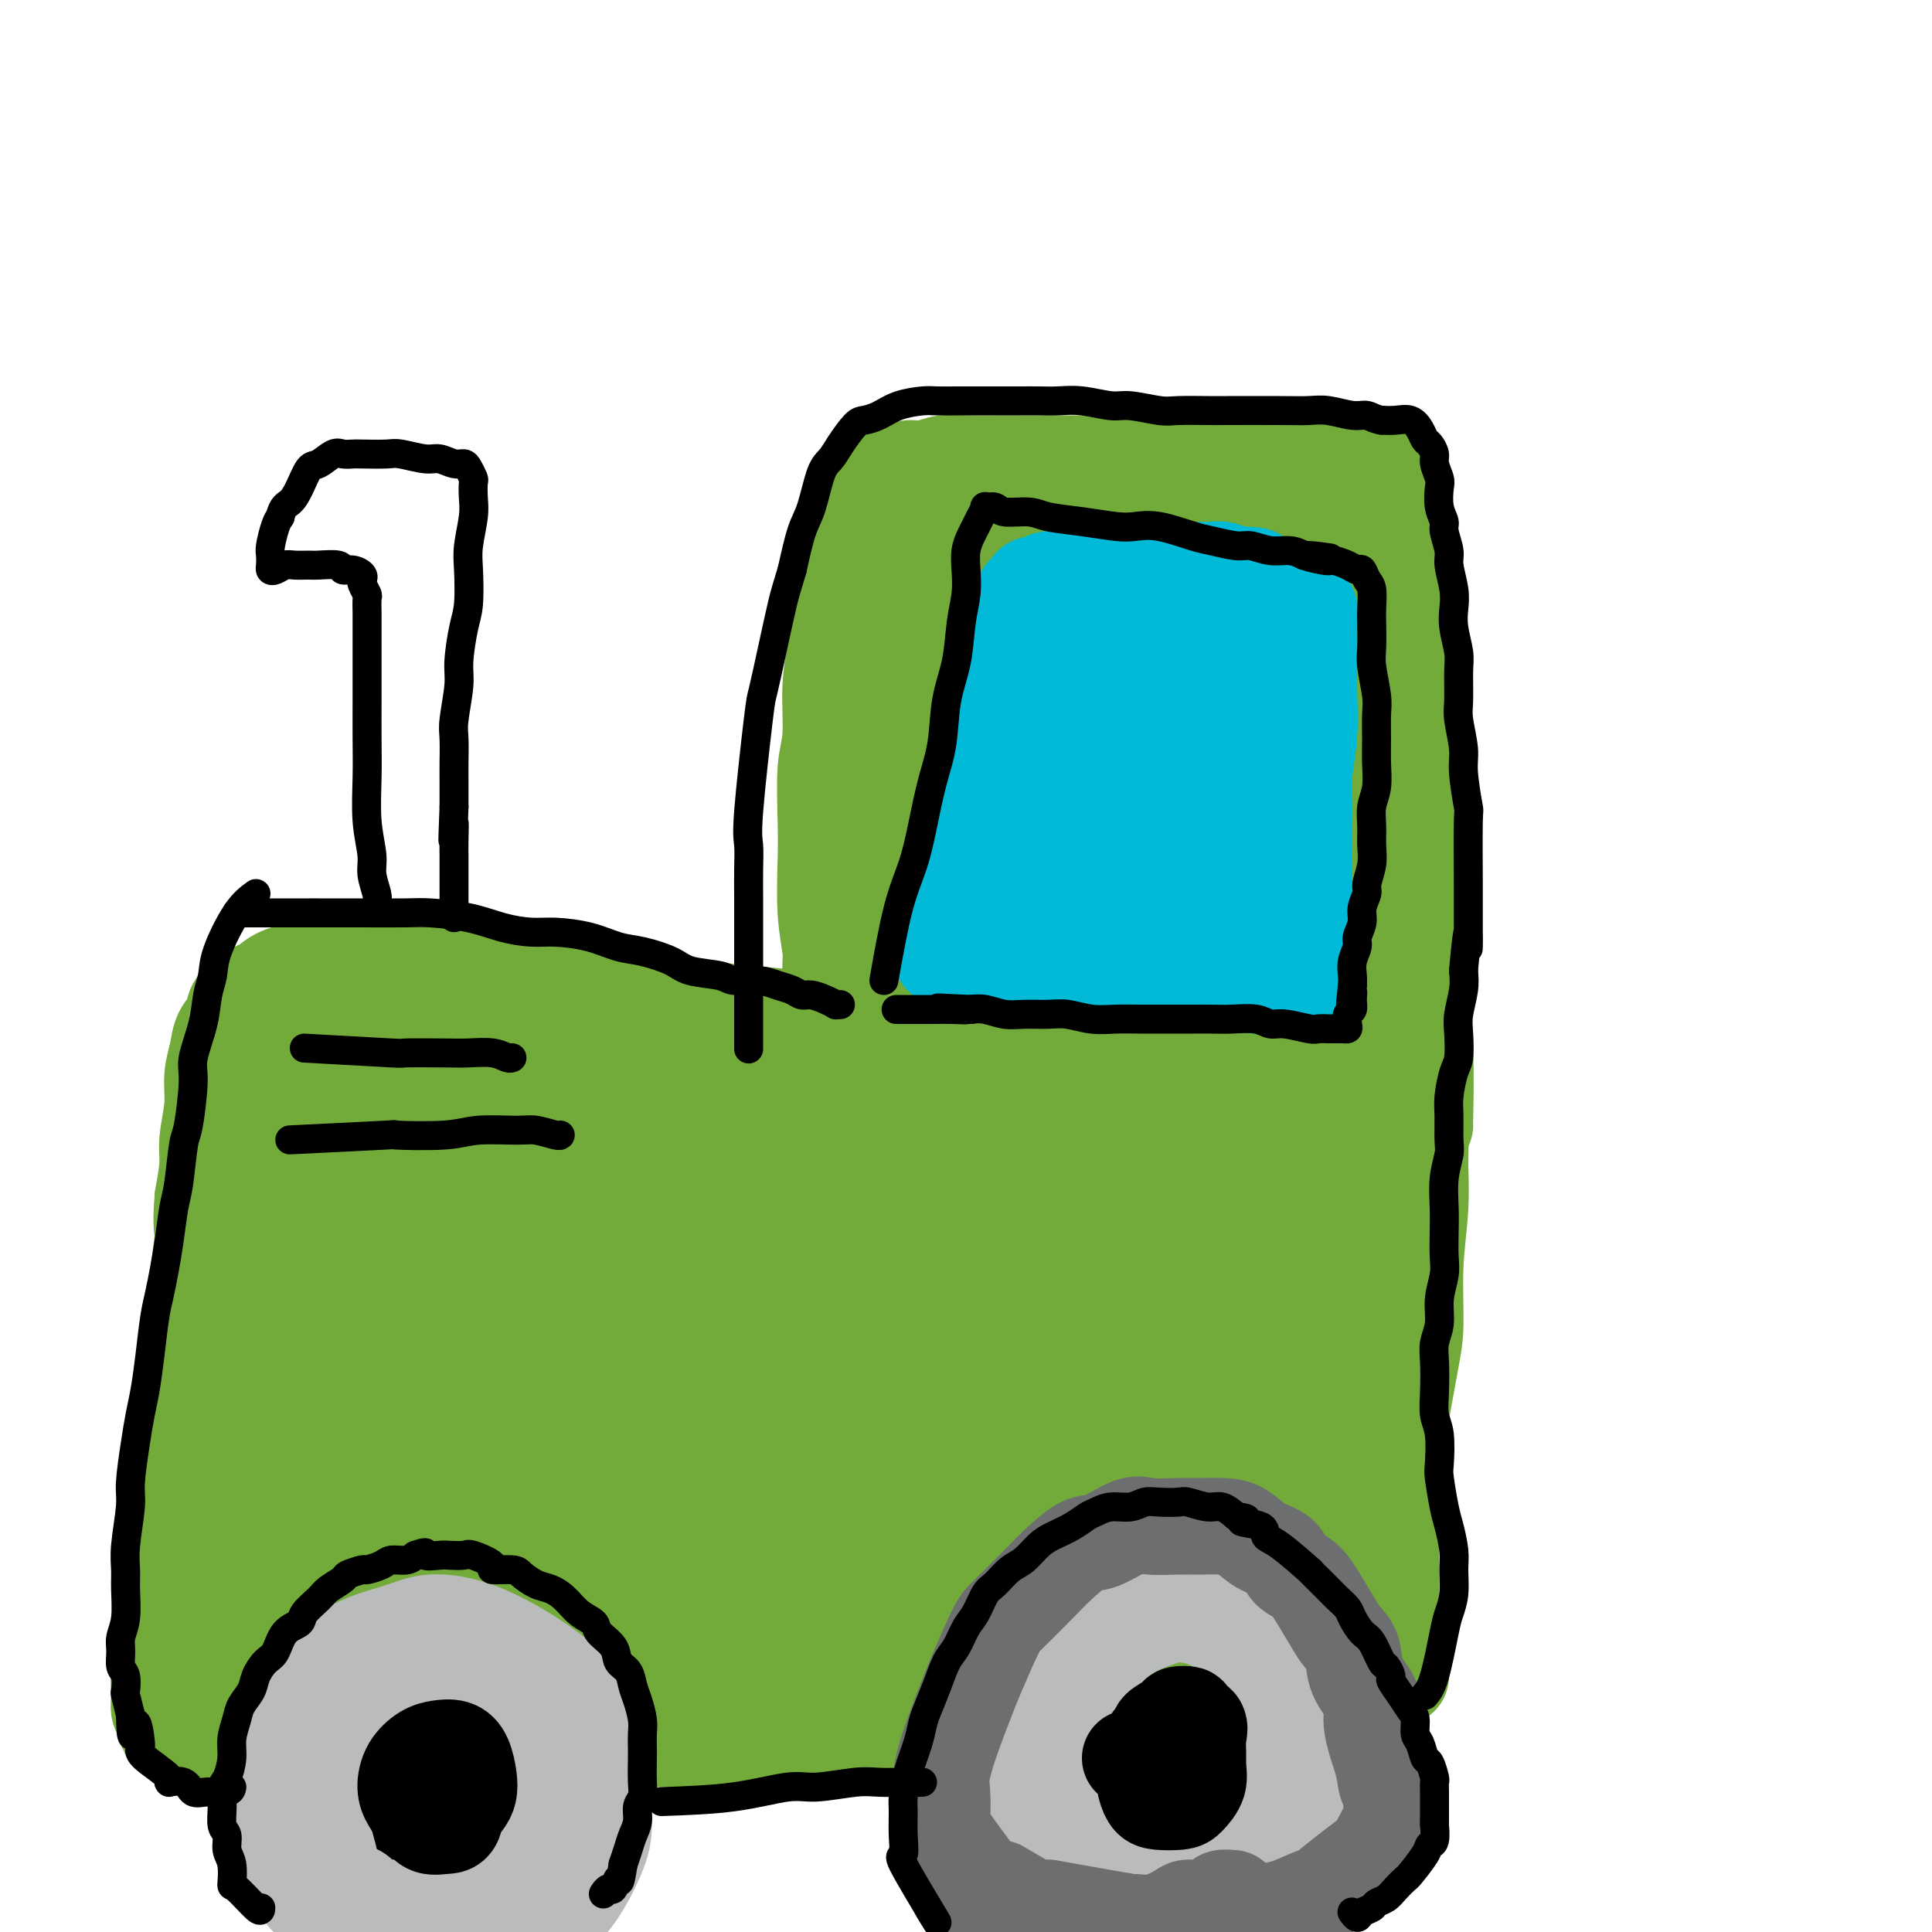 <svg viewBox='0 0 400 400' version='1.1' xmlns='http://www.w3.org/2000/svg' xmlns:xlink='http://www.w3.org/1999/xlink'><g fill='none' stroke='#73AB3A' stroke-width='12' stroke-linecap='round' stroke-linejoin='round'><path d='M169,213c-0.453,-4.784 -0.906,-9.568 -1,-12c-0.094,-2.432 0.170,-2.513 0,-4c-0.170,-1.487 -0.773,-4.381 -1,-8c-0.227,-3.619 -0.076,-7.963 0,-11c0.076,-3.037 0.077,-4.768 0,-8c-0.077,-3.232 -0.232,-7.964 0,-11c0.232,-3.036 0.850,-4.374 1,-7c0.150,-2.626 -0.168,-6.540 0,-10c0.168,-3.460 0.823,-6.465 1,-9c0.177,-2.535 -0.124,-4.598 0,-6c0.124,-1.402 0.673,-2.142 1,-4c0.327,-1.858 0.430,-4.834 1,-7c0.570,-2.166 1.606,-3.522 2,-5c0.394,-1.478 0.147,-3.077 0,-4c-0.147,-0.923 -0.193,-1.168 0,-2c0.193,-0.832 0.624,-2.250 1,-3c0.376,-0.750 0.695,-0.831 1,-1c0.305,-0.169 0.595,-0.427 1,-1c0.405,-0.573 0.925,-1.463 1,-2c0.075,-0.537 -0.297,-0.722 0,-1c0.297,-0.278 1.261,-0.648 2,-1c0.739,-0.352 1.252,-0.687 2,-1c0.748,-0.313 1.731,-0.606 3,-1c1.269,-0.394 2.825,-0.890 4,-1c1.175,-0.110 1.968,0.167 3,0c1.032,-0.167 2.303,-0.777 4,-1c1.697,-0.223 3.821,-0.060 6,0c2.179,0.060 4.413,0.016 7,0c2.587,-0.016 5.529,-0.004 7,0c1.471,0.004 1.473,0.001 3,0c1.527,-0.001 4.579,-0.000 7,0c2.421,0.000 4.210,0.000 6,0'/><path d='M231,92c7.576,-0.155 5.016,-0.041 5,0c-0.016,0.041 2.513,0.010 5,0c2.487,-0.010 4.931,0.001 7,0c2.069,-0.001 3.762,-0.012 4,0c0.238,0.012 -0.978,0.049 1,0c1.978,-0.049 7.150,-0.183 11,0c3.850,0.183 6.380,0.682 8,1c1.620,0.318 2.332,0.454 3,1c0.668,0.546 1.292,1.503 2,2c0.708,0.497 1.499,0.533 2,1c0.501,0.467 0.712,1.365 1,2c0.288,0.635 0.651,1.009 1,2c0.349,0.991 0.682,2.601 1,4c0.318,1.399 0.620,2.589 1,4c0.380,1.411 0.838,3.044 1,5c0.162,1.956 0.028,4.235 0,6c-0.028,1.765 0.049,3.017 0,5c-0.049,1.983 -0.223,4.696 0,7c0.223,2.304 0.845,4.197 1,6c0.155,1.803 -0.156,3.514 0,6c0.156,2.486 0.778,5.747 1,9c0.222,3.253 0.045,6.498 0,9c-0.045,2.502 0.041,4.259 0,7c-0.041,2.741 -0.208,6.464 0,9c0.208,2.536 0.790,3.884 1,6c0.210,2.116 0.046,5.000 0,7c-0.046,2.000 0.026,3.115 0,5c-0.026,1.885 -0.150,4.538 0,7c0.150,2.462 0.575,4.731 1,7'/><path d='M288,210c0.558,15.758 -0.046,7.152 0,5c0.046,-2.152 0.743,2.152 1,4c0.257,1.848 0.073,1.242 0,1c-0.073,-0.242 -0.037,-0.121 0,0'/></g>
<g fill='none' stroke='#73AB3A' stroke-width='20' stroke-linecap='round' stroke-linejoin='round'><path d='M178,214c-0.420,-5.331 -0.841,-10.662 -1,-14c-0.159,-3.338 -0.058,-4.685 0,-8c0.058,-3.315 0.071,-8.600 0,-12c-0.071,-3.400 -0.226,-4.916 0,-8c0.226,-3.084 0.834,-7.736 1,-11c0.166,-3.264 -0.109,-5.139 0,-8c0.109,-2.861 0.604,-6.708 1,-10c0.396,-3.292 0.695,-6.030 1,-8c0.305,-1.970 0.618,-3.171 1,-5c0.382,-1.829 0.835,-4.287 1,-6c0.165,-1.713 0.043,-2.683 0,-4c-0.043,-1.317 -0.008,-2.983 0,-4c0.008,-1.017 -0.010,-1.387 0,-2c0.010,-0.613 0.050,-1.470 0,-2c-0.050,-0.530 -0.189,-0.734 0,-1c0.189,-0.266 0.705,-0.595 1,-1c0.295,-0.405 0.368,-0.887 1,-1c0.632,-0.113 1.823,0.142 2,0c0.177,-0.142 -0.660,-0.683 0,-1c0.660,-0.317 2.818,-0.411 4,-1c1.182,-0.589 1.387,-1.675 2,-2c0.613,-0.325 1.634,0.109 3,0c1.366,-0.109 3.076,-0.762 4,-1c0.924,-0.238 1.063,-0.060 2,0c0.937,0.060 2.673,0.002 4,0c1.327,-0.002 2.244,0.052 4,0c1.756,-0.052 4.349,-0.210 6,0c1.651,0.210 2.360,0.788 4,1c1.640,0.212 4.211,0.057 6,0c1.789,-0.057 2.797,-0.016 4,0c1.203,0.016 2.602,0.008 4,0'/><path d='M233,105c5.750,0.168 3.123,0.087 3,0c-0.123,-0.087 2.256,-0.182 4,0c1.744,0.182 2.853,0.641 4,1c1.147,0.359 2.333,0.618 4,1c1.667,0.382 3.817,0.887 5,1c1.183,0.113 1.400,-0.167 2,0c0.600,0.167 1.585,0.780 3,1c1.415,0.220 3.261,0.048 4,0c0.739,-0.048 0.371,0.029 1,0c0.629,-0.029 2.256,-0.162 3,0c0.744,0.162 0.605,0.621 1,1c0.395,0.379 1.324,0.679 2,1c0.676,0.321 1.098,0.663 2,1c0.902,0.337 2.283,0.670 3,1c0.717,0.330 0.769,0.658 1,1c0.231,0.342 0.640,0.700 1,1c0.360,0.300 0.670,0.543 1,1c0.330,0.457 0.681,1.129 1,2c0.319,0.871 0.607,1.940 1,3c0.393,1.060 0.890,2.110 1,3c0.110,0.890 -0.167,1.621 0,3c0.167,1.379 0.777,3.408 1,5c0.223,1.592 0.060,2.747 0,5c-0.060,2.253 -0.016,5.604 0,8c0.016,2.396 0.004,3.838 0,6c-0.004,2.162 -0.001,5.046 0,7c0.001,1.954 0.000,2.979 0,5c-0.000,2.021 -0.000,5.036 0,7c0.000,1.964 0.000,2.875 0,5c-0.000,2.125 -0.000,5.464 0,8c0.000,2.536 0.000,4.268 0,6'/><path d='M281,189c0.461,11.888 0.113,6.110 0,5c-0.113,-1.110 0.008,2.450 0,5c-0.008,2.550 -0.146,4.089 0,6c0.146,1.911 0.575,4.194 1,6c0.425,1.806 0.847,3.134 1,4c0.153,0.866 0.038,1.270 0,2c-0.038,0.730 0.001,1.787 0,2c-0.001,0.213 -0.043,-0.419 0,-1c0.043,-0.581 0.169,-1.113 0,-2c-0.169,-0.887 -0.634,-2.129 -1,-4c-0.366,-1.871 -0.634,-4.371 -1,-7c-0.366,-2.629 -0.830,-5.385 -1,-8c-0.170,-2.615 -0.046,-5.087 0,-8c0.046,-2.913 0.012,-6.267 0,-9c-0.012,-2.733 -0.003,-4.844 0,-8c0.003,-3.156 0.001,-7.356 0,-10c-0.001,-2.644 -0.001,-3.731 0,-6c0.001,-2.269 0.001,-5.720 0,-9c-0.001,-3.280 -0.004,-6.389 0,-9c0.004,-2.611 0.016,-4.722 0,-7c-0.016,-2.278 -0.060,-4.722 0,-7c0.060,-2.278 0.223,-4.391 0,-6c-0.223,-1.609 -0.833,-2.715 -1,-4c-0.167,-1.285 0.110,-2.750 0,-4c-0.110,-1.250 -0.607,-2.283 -1,-3c-0.393,-0.717 -0.683,-1.116 -1,-2c-0.317,-0.884 -0.662,-2.253 -1,-3c-0.338,-0.747 -0.669,-0.874 -1,-1'/><path d='M275,101c-0.784,-2.808 -0.246,-1.327 0,-1c0.246,0.327 0.198,-0.501 0,-1c-0.198,-0.499 -0.547,-0.671 -1,-1c-0.453,-0.329 -1.009,-0.817 -2,-1c-0.991,-0.183 -2.417,-0.063 -3,0c-0.583,0.063 -0.325,0.069 -1,0c-0.675,-0.069 -2.284,-0.214 -4,0c-1.716,0.214 -3.539,0.789 -5,1c-1.461,0.211 -2.560,0.060 -3,0c-0.440,-0.060 -0.220,-0.030 0,0'/><path d='M174,211c11.055,-0.090 22.110,-0.180 28,0c5.890,0.180 6.614,0.630 10,1c3.386,0.370 9.433,0.659 14,1c4.567,0.341 7.656,0.733 12,1c4.344,0.267 9.945,0.410 15,1c5.055,0.590 9.563,1.626 13,2c3.437,0.374 5.801,0.086 8,0c2.199,-0.086 4.231,0.028 6,0c1.769,-0.028 3.274,-0.200 4,0c0.726,0.200 0.673,0.771 1,1c0.327,0.229 1.035,0.116 1,0c-0.035,-0.116 -0.811,-0.234 -1,0c-0.189,0.234 0.211,0.820 0,1c-0.211,0.180 -1.032,-0.046 -2,0c-0.968,0.046 -2.081,0.363 -4,1c-1.919,0.637 -4.643,1.593 -8,2c-3.357,0.407 -7.346,0.267 -11,0c-3.654,-0.267 -6.972,-0.659 -10,-1c-3.028,-0.341 -5.767,-0.631 -10,-1c-4.233,-0.369 -9.960,-0.819 -15,-1c-5.040,-0.181 -9.393,-0.095 -13,0c-3.607,0.095 -6.469,0.198 -9,0c-2.531,-0.198 -4.730,-0.698 -8,-1c-3.270,-0.302 -7.612,-0.405 -11,-1c-3.388,-0.595 -5.823,-1.680 -8,-2c-2.177,-0.320 -4.098,0.125 -6,0c-1.902,-0.125 -3.786,-0.821 -5,-1c-1.214,-0.179 -1.758,0.158 -2,0c-0.242,-0.158 -0.180,-0.812 0,-1c0.180,-0.188 0.480,0.089 2,0c1.520,-0.089 4.260,-0.545 7,-1'/><path d='M172,212c2.867,-0.533 6.533,-0.867 8,-1c1.467,-0.133 0.733,-0.067 0,0'/><path d='M169,212c0.895,-0.220 1.789,-0.440 -3,-1c-4.789,-0.560 -15.262,-1.458 -20,-2c-4.738,-0.542 -3.740,-0.726 -5,-1c-1.260,-0.274 -4.776,-0.636 -8,-1c-3.224,-0.364 -6.156,-0.728 -8,-1c-1.844,-0.272 -2.600,-0.450 -5,-1c-2.400,-0.550 -6.443,-1.472 -9,-2c-2.557,-0.528 -3.629,-0.663 -6,-1c-2.371,-0.337 -6.040,-0.875 -8,-1c-1.960,-0.125 -2.210,0.163 -4,0c-1.790,-0.163 -5.120,-0.775 -7,-1c-1.880,-0.225 -2.311,-0.061 -4,0c-1.689,0.061 -4.635,0.020 -6,0c-1.365,-0.020 -1.147,-0.020 -2,0c-0.853,0.020 -2.777,0.060 -4,0c-1.223,-0.060 -1.745,-0.220 -3,0c-1.255,0.220 -3.244,0.818 -4,1c-0.756,0.182 -0.280,-0.054 -1,0c-0.720,0.054 -2.634,0.398 -4,1c-1.366,0.602 -2.182,1.463 -3,2c-0.818,0.537 -1.638,0.751 -2,1c-0.362,0.249 -0.268,0.533 -1,1c-0.732,0.467 -2.291,1.117 -3,2c-0.709,0.883 -0.567,2.001 -1,3c-0.433,0.999 -1.440,1.880 -2,3c-0.560,1.120 -0.671,2.478 -1,4c-0.329,1.522 -0.875,3.209 -1,5c-0.125,1.791 0.173,3.686 0,6c-0.173,2.314 -0.816,5.046 -1,7c-0.184,1.954 0.090,3.130 0,5c-0.090,1.870 -0.545,4.435 -1,7'/><path d='M42,248c-0.555,6.624 0.058,6.185 0,8c-0.058,1.815 -0.786,5.884 -1,9c-0.214,3.116 0.084,5.281 0,7c-0.084,1.719 -0.552,2.994 -1,7c-0.448,4.006 -0.875,10.743 -1,14c-0.125,3.257 0.054,3.035 0,4c-0.054,0.965 -0.339,3.119 -1,6c-0.661,2.881 -1.698,6.489 -2,9c-0.302,2.511 0.130,3.925 0,6c-0.130,2.075 -0.823,4.813 -1,7c-0.177,2.187 0.163,3.824 0,6c-0.163,2.176 -0.829,4.890 -1,7c-0.171,2.110 0.155,3.616 0,5c-0.155,1.384 -0.789,2.647 -1,4c-0.211,1.353 -0.000,2.796 0,4c0.000,1.204 -0.211,2.169 0,3c0.211,0.831 0.845,1.528 1,2c0.155,0.472 -0.167,0.719 0,1c0.167,0.281 0.824,0.595 1,1c0.176,0.405 -0.129,0.901 0,1c0.129,0.099 0.692,-0.198 1,0c0.308,0.198 0.363,0.890 1,1c0.637,0.110 1.857,-0.362 3,0c1.143,0.362 2.208,1.557 3,2c0.792,0.443 1.311,0.134 2,0c0.689,-0.134 1.547,-0.092 3,0c1.453,0.092 3.500,0.235 6,0c2.500,-0.235 5.454,-0.846 8,-1c2.546,-0.154 4.686,0.151 7,0c2.314,-0.151 4.804,-0.757 8,-1c3.196,-0.243 7.098,-0.121 11,0'/><path d='M88,360c9.077,-0.309 9.270,-0.083 11,0c1.730,0.083 4.999,0.022 9,0c4.001,-0.022 8.736,-0.005 12,0c3.264,0.005 5.057,-0.003 8,0c2.943,0.003 7.037,0.017 11,0c3.963,-0.017 7.795,-0.065 11,0c3.205,0.065 5.784,0.243 8,0c2.216,-0.243 4.069,-0.906 7,-1c2.931,-0.094 6.940,0.381 10,0c3.060,-0.381 5.171,-1.618 7,-2c1.829,-0.382 3.377,0.089 5,0c1.623,-0.089 3.321,-0.740 4,-1c0.679,-0.260 0.340,-0.130 0,0'/><path d='M197,360c-0.529,-0.002 -1.058,-0.005 2,0c3.058,0.005 9.701,0.016 14,0c4.299,-0.016 6.252,-0.060 8,0c1.748,0.060 3.291,0.222 5,0c1.709,-0.222 3.583,-0.830 6,-1c2.417,-0.170 5.375,0.098 8,0c2.625,-0.098 4.916,-0.562 7,-1c2.084,-0.438 3.961,-0.849 6,-1c2.039,-0.151 4.241,-0.040 6,0c1.759,0.040 3.076,0.011 5,0c1.924,-0.011 4.457,-0.002 6,0c1.543,0.002 2.098,-0.003 3,0c0.902,0.003 2.150,0.015 3,0c0.850,-0.015 1.300,-0.055 2,0c0.700,0.055 1.650,0.207 2,0c0.350,-0.207 0.100,-0.773 0,-1c-0.100,-0.227 -0.050,-0.113 0,0'/><path d='M293,223c0.431,4.591 0.862,9.182 1,12c0.138,2.818 -0.018,3.864 0,6c0.018,2.136 0.208,5.363 0,9c-0.208,3.637 -0.815,7.686 -1,12c-0.185,4.314 0.052,8.894 0,12c-0.052,3.106 -0.392,4.737 -1,8c-0.608,3.263 -1.483,8.157 -2,11c-0.517,2.843 -0.674,3.633 -1,6c-0.326,2.367 -0.819,6.309 -1,9c-0.181,2.691 -0.049,4.129 0,6c0.049,1.871 0.016,4.173 0,6c-0.016,1.827 -0.015,3.178 0,5c0.015,1.822 0.042,4.114 0,6c-0.042,1.886 -0.155,3.367 0,5c0.155,1.633 0.577,3.418 1,5c0.423,1.582 0.845,2.960 1,4c0.155,1.040 0.042,1.742 0,2c-0.042,0.258 -0.012,0.074 0,0c0.012,-0.074 0.006,-0.037 0,0'/></g>
<g fill='none' stroke='#73AB3A' stroke-width='28' stroke-linecap='round' stroke-linejoin='round'><path d='M93,289c4.701,6.318 9.401,12.636 11,15c1.599,2.364 0.095,0.774 -1,3c-1.095,2.226 -1.782,8.269 -3,12c-1.218,3.731 -2.967,5.150 -5,6c-2.033,0.850 -4.352,1.130 -7,0c-2.648,-1.130 -5.627,-3.670 -8,-7c-2.373,-3.330 -4.142,-7.451 -5,-12c-0.858,-4.549 -0.806,-9.525 -1,-15c-0.194,-5.475 -0.632,-11.450 0,-16c0.632,-4.550 2.336,-7.674 4,-9c1.664,-1.326 3.287,-0.854 5,0c1.713,0.854 3.516,2.091 5,6c1.484,3.909 2.650,10.489 3,18c0.350,7.511 -0.114,15.954 -1,22c-0.886,6.046 -2.192,9.696 -4,14c-1.808,4.304 -4.117,9.264 -6,12c-1.883,2.736 -3.339,3.250 -5,3c-1.661,-0.250 -3.525,-1.264 -5,-3c-1.475,-1.736 -2.560,-4.193 -4,-9c-1.440,-4.807 -3.236,-11.964 -4,-18c-0.764,-6.036 -0.497,-10.950 0,-17c0.497,-6.050 1.223,-13.234 2,-17c0.777,-3.766 1.604,-4.113 3,-5c1.396,-0.887 3.362,-2.316 4,0c0.638,2.316 -0.051,8.375 0,13c0.051,4.625 0.841,7.817 0,14c-0.841,6.183 -3.314,15.359 -5,22c-1.686,6.641 -2.584,10.749 -4,15c-1.416,4.251 -3.349,8.645 -5,11c-1.651,2.355 -3.022,2.673 -4,2c-0.978,-0.673 -1.565,-2.335 -2,-5c-0.435,-2.665 -0.717,-6.332 -1,-10'/><path d='M50,334c-0.824,-5.363 -1.382,-11.271 -1,-18c0.382,-6.729 1.706,-14.280 3,-20c1.294,-5.720 2.558,-9.608 4,-12c1.442,-2.392 3.061,-3.287 5,-5c1.939,-1.713 4.198,-4.244 5,1c0.802,5.244 0.149,18.262 0,23c-0.149,4.738 0.207,1.195 -1,5c-1.207,3.805 -3.977,14.958 -6,22c-2.023,7.042 -3.301,9.973 -5,13c-1.699,3.027 -3.821,6.148 -5,8c-1.179,1.852 -1.414,2.433 -2,0c-0.586,-2.433 -1.522,-7.881 -2,-13c-0.478,-5.119 -0.497,-9.910 0,-18c0.497,-8.090 1.511,-19.481 3,-28c1.489,-8.519 3.453,-14.167 6,-22c2.547,-7.833 5.676,-17.850 9,-25c3.324,-7.150 6.841,-11.433 9,-14c2.159,-2.567 2.959,-3.419 4,-2c1.041,1.419 2.324,5.107 3,9c0.676,3.893 0.746,7.989 0,15c-0.746,7.011 -2.307,16.936 -4,23c-1.693,6.064 -3.518,8.268 -5,10c-1.482,1.732 -2.621,2.992 -4,2c-1.379,-0.992 -3.000,-4.237 -4,-8c-1.000,-3.763 -1.380,-8.043 -2,-12c-0.620,-3.957 -1.478,-7.590 -2,-13c-0.522,-5.410 -0.706,-12.596 -1,-18c-0.294,-5.404 -0.697,-9.026 0,-12c0.697,-2.974 2.495,-5.301 4,-6c1.505,-0.699 2.716,0.229 4,2c1.284,1.771 2.642,4.386 4,7'/><path d='M69,228c2.370,4.305 4.295,10.569 6,17c1.705,6.431 3.191,13.029 4,18c0.809,4.971 0.943,8.316 1,11c0.057,2.684 0.038,4.706 0,6c-0.038,1.294 -0.093,1.860 -1,1c-0.907,-0.860 -2.665,-3.148 -4,-5c-1.335,-1.852 -2.248,-3.270 -4,-8c-1.752,-4.730 -4.345,-12.773 -6,-19c-1.655,-6.227 -2.374,-10.638 -3,-16c-0.626,-5.362 -1.159,-11.675 -1,-15c0.159,-3.325 1.009,-3.662 2,-4c0.991,-0.338 2.121,-0.678 4,0c1.879,0.678 4.507,2.372 8,6c3.493,3.628 7.852,9.189 11,14c3.148,4.811 5.084,8.871 7,15c1.916,6.129 3.812,14.327 5,20c1.188,5.673 1.667,8.819 2,12c0.333,3.181 0.519,6.395 0,8c-0.519,1.605 -1.743,1.601 -3,0c-1.257,-1.601 -2.547,-4.799 -4,-8c-1.453,-3.201 -3.071,-6.403 -5,-13c-1.929,-6.597 -4.170,-16.587 -5,-26c-0.830,-9.413 -0.249,-18.249 0,-24c0.249,-5.751 0.165,-8.418 2,-10c1.835,-1.582 5.589,-2.078 8,-2c2.411,0.078 3.480,0.729 6,4c2.520,3.271 6.490,9.161 9,14c2.510,4.839 3.559,8.627 5,15c1.441,6.373 3.272,15.331 4,22c0.728,6.669 0.351,11.048 0,15c-0.351,3.952 -0.675,7.476 -1,11'/><path d='M116,287c-0.206,4.426 -0.220,2.491 -1,1c-0.780,-1.491 -2.326,-2.538 -4,-7c-1.674,-4.462 -3.475,-12.340 -5,-18c-1.525,-5.660 -2.775,-9.103 -3,-17c-0.225,-7.897 0.574,-20.250 1,-26c0.426,-5.750 0.480,-4.898 2,-5c1.520,-0.102 4.506,-1.158 7,-1c2.494,0.158 4.496,1.532 7,5c2.504,3.468 5.510,9.032 8,16c2.490,6.968 4.463,15.340 6,22c1.537,6.660 2.638,11.608 3,16c0.362,4.392 -0.014,8.228 0,11c0.014,2.772 0.418,4.478 0,5c-0.418,0.522 -1.657,-0.141 -3,-2c-1.343,-1.859 -2.790,-4.913 -4,-11c-1.210,-6.087 -2.183,-15.205 -3,-22c-0.817,-6.795 -1.480,-11.265 -1,-17c0.480,-5.735 2.101,-12.734 4,-16c1.899,-3.266 4.074,-2.798 6,-3c1.926,-0.202 3.602,-1.074 6,1c2.398,2.074 5.518,7.096 8,13c2.482,5.904 4.326,12.692 5,18c0.674,5.308 0.179,9.135 0,14c-0.179,4.865 -0.041,10.767 0,14c0.041,3.233 -0.015,3.798 0,4c0.015,0.202 0.100,0.042 0,-1c-0.100,-1.042 -0.386,-2.967 -1,-7c-0.614,-4.033 -1.556,-10.174 -2,-15c-0.444,-4.826 -0.389,-8.338 0,-13c0.389,-4.662 1.111,-10.475 3,-13c1.889,-2.525 4.944,-1.763 8,-1'/><path d='M163,232c2.082,0.410 3.287,1.936 5,5c1.713,3.064 3.934,7.666 5,13c1.066,5.334 0.976,11.400 1,16c0.024,4.600 0.162,7.734 0,11c-0.162,3.266 -0.625,6.665 -1,8c-0.375,1.335 -0.662,0.607 -1,-1c-0.338,-1.607 -0.727,-4.093 -1,-7c-0.273,-2.907 -0.430,-6.235 -1,-10c-0.570,-3.765 -1.552,-7.966 -2,-13c-0.448,-5.034 -0.362,-10.901 0,-14c0.362,-3.099 1.000,-3.432 2,-3c1.000,0.432 2.361,1.627 3,4c0.639,2.373 0.557,5.924 1,11c0.443,5.076 1.410,11.675 1,20c-0.410,8.325 -2.196,18.374 -4,26c-1.804,7.626 -3.627,12.828 -6,18c-2.373,5.172 -5.297,10.315 -7,13c-1.703,2.685 -2.184,2.914 -4,1c-1.816,-1.914 -4.965,-5.971 -7,-10c-2.035,-4.029 -2.954,-8.029 -4,-15c-1.046,-6.971 -2.219,-16.911 -3,-24c-0.781,-7.089 -1.171,-11.327 0,-15c1.171,-3.673 3.902,-6.781 6,-8c2.098,-1.219 3.563,-0.550 5,1c1.437,1.550 2.846,3.979 4,9c1.154,5.021 2.052,12.633 2,19c-0.052,6.367 -1.055,11.488 -2,17c-0.945,5.512 -1.830,11.416 -4,18c-2.170,6.584 -5.623,13.850 -9,18c-3.377,4.150 -6.679,5.186 -9,5c-2.321,-0.186 -3.660,-1.593 -5,-3'/><path d='M128,342c-2.262,-3.383 -5.417,-10.339 -7,-16c-1.583,-5.661 -1.592,-10.026 -1,-16c0.592,-5.974 1.786,-13.555 3,-18c1.214,-4.445 2.447,-5.752 5,-7c2.553,-1.248 6.427,-2.437 9,-1c2.573,1.437 3.844,5.499 5,6c1.156,0.501 2.197,-2.560 0,7c-2.197,9.560 -7.634,31.741 -10,41c-2.366,9.259 -1.663,5.596 -4,6c-2.337,0.404 -7.715,4.873 -11,6c-3.285,1.127 -4.476,-1.090 -6,-3c-1.524,-1.910 -3.382,-3.513 -5,-8c-1.618,-4.487 -2.997,-11.856 -4,-17c-1.003,-5.144 -1.629,-8.061 -1,-12c0.629,-3.939 2.511,-8.898 5,-11c2.489,-2.102 5.583,-1.346 8,-1c2.417,0.346 4.158,0.282 5,2c0.842,1.718 0.784,5.217 1,9c0.216,3.783 0.705,7.851 0,11c-0.705,3.149 -2.603,5.378 -5,9c-2.397,3.622 -5.294,8.635 -8,12c-2.706,3.365 -5.223,5.081 -7,6c-1.777,0.919 -2.816,1.041 -4,0c-1.184,-1.041 -2.514,-3.246 -3,-7c-0.486,-3.754 -0.126,-9.059 1,-13c1.126,-3.941 3.020,-6.520 5,-9c1.980,-2.480 4.046,-4.861 8,-7c3.954,-2.139 9.795,-4.038 16,-4c6.205,0.038 12.773,2.011 19,4c6.227,1.989 12.114,3.995 18,6'/><path d='M160,317c9.542,3.962 14.897,8.868 19,12c4.103,3.132 6.953,4.492 9,7c2.047,2.508 3.292,6.165 4,9c0.708,2.835 0.881,4.847 -1,5c-1.881,0.153 -5.814,-1.553 -9,-5c-3.186,-3.447 -5.625,-8.635 -7,-14c-1.375,-5.365 -1.687,-10.908 -2,-15c-0.313,-4.092 -0.628,-6.733 0,-8c0.628,-1.267 2.201,-1.159 5,-1c2.799,0.159 6.826,0.369 11,2c4.174,1.631 8.495,4.682 11,7c2.505,2.318 3.192,3.904 4,7c0.808,3.096 1.736,7.703 2,11c0.264,3.297 -0.137,5.282 -2,8c-1.863,2.718 -5.189,6.167 -8,8c-2.811,1.833 -5.108,2.050 -9,2c-3.892,-0.050 -9.380,-0.367 -14,-1c-4.620,-0.633 -8.372,-1.582 -13,-4c-4.628,-2.418 -10.132,-6.307 -13,-9c-2.868,-2.693 -3.099,-4.192 -3,-6c0.099,-1.808 0.529,-3.927 2,-5c1.471,-1.073 3.983,-1.102 9,-1c5.017,0.102 12.539,0.333 18,1c5.461,0.667 8.863,1.770 14,3c5.137,1.230 12.011,2.588 17,4c4.989,1.412 8.094,2.878 10,4c1.906,1.122 2.614,1.899 3,3c0.386,1.101 0.450,2.527 -1,5c-1.450,2.473 -4.414,5.992 -8,8c-3.586,2.008 -7.793,2.504 -12,3'/><path d='M196,357c-3.402,0.607 -5.909,0.624 -10,-1c-4.091,-1.624 -9.768,-4.891 -13,-8c-3.232,-3.109 -4.018,-6.062 -5,-10c-0.982,-3.938 -2.158,-8.862 0,-13c2.158,-4.138 7.650,-7.491 11,-9c3.350,-1.509 4.557,-1.173 8,-1c3.443,0.173 9.123,0.184 15,1c5.877,0.816 11.951,2.437 17,4c5.049,1.563 9.072,3.068 11,4c1.928,0.932 1.759,1.290 2,2c0.241,0.710 0.891,1.770 0,2c-0.891,0.230 -3.322,-0.372 -5,-1c-1.678,-0.628 -2.604,-1.281 -5,-4c-2.396,-2.719 -6.262,-7.502 -11,-14c-4.738,-6.498 -10.349,-14.711 -14,-21c-3.651,-6.289 -5.341,-10.655 -7,-16c-1.659,-5.345 -3.286,-11.669 -4,-15c-0.714,-3.331 -0.514,-3.671 1,-4c1.514,-0.329 4.341,-0.648 8,2c3.659,2.648 8.151,8.265 12,13c3.849,4.735 7.056,8.590 10,13c2.944,4.410 5.625,9.374 8,15c2.375,5.626 4.444,11.913 5,17c0.556,5.087 -0.400,8.976 -1,11c-0.600,2.024 -0.846,2.185 -3,2c-2.154,-0.185 -6.218,-0.717 -9,-2c-2.782,-1.283 -4.281,-3.319 -8,-8c-3.719,-4.681 -9.657,-12.007 -14,-18c-4.343,-5.993 -7.092,-10.652 -10,-18c-2.908,-7.348 -5.974,-17.385 -7,-25c-1.026,-7.615 -0.013,-12.807 1,-18'/><path d='M179,237c0.786,-4.321 2.250,-6.122 5,-7c2.750,-0.878 6.785,-0.832 10,0c3.215,0.832 5.609,2.451 9,6c3.391,3.549 7.780,9.029 12,18c4.220,8.971 8.273,21.434 10,28c1.727,6.566 1.128,7.237 1,10c-0.128,2.763 0.215,7.619 0,11c-0.215,3.381 -0.989,5.287 -2,6c-1.011,0.713 -2.258,0.233 -4,-1c-1.742,-1.233 -3.980,-3.220 -7,-8c-3.020,-4.780 -6.822,-12.355 -10,-19c-3.178,-6.645 -5.731,-12.361 -7,-18c-1.269,-5.639 -1.255,-11.201 -1,-16c0.255,-4.799 0.750,-8.833 3,-10c2.250,-1.167 6.256,0.535 10,2c3.744,1.465 7.227,2.695 12,7c4.773,4.305 10.836,11.685 15,17c4.164,5.315 6.430,8.565 9,13c2.570,4.435 5.446,10.053 7,14c1.554,3.947 1.788,6.221 2,8c0.212,1.779 0.403,3.064 0,4c-0.403,0.936 -1.401,1.525 -3,0c-1.599,-1.525 -3.798,-5.164 -6,-8c-2.202,-2.836 -4.408,-4.871 -7,-11c-2.592,-6.129 -5.572,-16.353 -7,-23c-1.428,-6.647 -1.306,-9.717 -1,-14c0.306,-4.283 0.795,-9.777 3,-12c2.205,-2.223 6.127,-1.173 9,0c2.873,1.173 4.697,2.470 8,6c3.303,3.530 8.087,9.294 11,14c2.913,4.706 3.957,8.353 5,12'/><path d='M265,266c2.655,6.620 1.292,10.169 1,13c-0.292,2.831 0.486,4.945 0,6c-0.486,1.055 -2.235,1.050 -3,2c-0.765,0.950 -0.544,2.854 -2,-2c-1.456,-4.854 -4.588,-16.466 -6,-21c-1.412,-4.534 -1.103,-1.992 -1,-5c0.103,-3.008 -0.002,-11.568 1,-17c1.002,-5.432 3.109,-7.737 5,-9c1.891,-1.263 3.566,-1.485 6,0c2.434,1.485 5.627,4.678 8,7c2.373,2.322 3.927,3.773 5,7c1.073,3.227 1.667,8.229 2,12c0.333,3.771 0.407,6.310 0,9c-0.407,2.690 -1.296,5.532 -2,7c-0.704,1.468 -1.225,1.563 -2,1c-0.775,-0.563 -1.805,-1.785 -3,-5c-1.195,-3.215 -2.555,-8.425 -3,-13c-0.445,-4.575 0.026,-8.516 0,-12c-0.026,-3.484 -0.549,-6.511 0,-9c0.549,-2.489 2.170,-4.440 4,-5c1.830,-0.560 3.870,0.272 5,2c1.130,1.728 1.349,4.354 2,7c0.651,2.646 1.732,5.314 2,9c0.268,3.686 -0.278,8.390 -1,14c-0.722,5.610 -1.619,12.127 -3,17c-1.381,4.873 -3.246,8.101 -5,12c-1.754,3.899 -3.398,8.467 -5,11c-1.602,2.533 -3.161,3.029 -4,4c-0.839,0.971 -0.957,2.415 -1,3c-0.043,0.585 -0.012,0.310 0,1c0.012,0.690 0.006,2.345 0,4'/><path d='M265,316c-2.097,6.211 0.162,4.237 1,4c0.838,-0.237 0.257,1.262 0,2c-0.257,0.738 -0.190,0.717 0,1c0.190,0.283 0.501,0.872 0,1c-0.501,0.128 -1.816,-0.204 -3,0c-1.184,0.204 -2.238,0.943 -4,1c-1.762,0.057 -4.232,-0.567 -6,-1c-1.768,-0.433 -2.834,-0.676 -4,-1c-1.166,-0.324 -2.432,-0.728 -3,-1c-0.568,-0.272 -0.437,-0.411 1,0c1.437,0.411 4.179,1.372 6,2c1.821,0.628 2.721,0.924 5,1c2.279,0.076 5.937,-0.066 8,0c2.063,0.066 2.530,0.342 3,1c0.470,0.658 0.943,1.698 1,2c0.057,0.302 -0.302,-0.135 -1,1c-0.698,1.135 -1.735,3.843 -3,5c-1.265,1.157 -2.757,0.763 -5,1c-2.243,0.237 -5.236,1.106 -8,1c-2.764,-0.106 -5.297,-1.187 -7,-2c-1.703,-0.813 -2.574,-1.359 -3,-2c-0.426,-0.641 -0.408,-1.376 0,-2c0.408,-0.624 1.204,-1.138 3,-1c1.796,0.138 4.590,0.928 7,2c2.410,1.072 4.434,2.426 6,3c1.566,0.574 2.673,0.367 3,1c0.327,0.633 -0.128,2.106 0,3c0.128,0.894 0.838,1.209 0,2c-0.838,0.791 -3.226,2.059 -5,3c-1.774,0.941 -2.936,1.555 -5,2c-2.064,0.445 -5.032,0.723 -8,1'/><path d='M244,346c-3.775,0.032 -6.712,-1.386 -10,-3c-3.288,-1.614 -6.929,-3.422 -9,-5c-2.071,-1.578 -2.574,-2.926 -3,-4c-0.426,-1.074 -0.774,-1.874 3,-1c3.774,0.874 11.671,3.421 16,5c4.329,1.579 5.091,2.188 8,3c2.909,0.812 7.965,1.826 13,3c5.035,1.174 10.048,2.508 14,3c3.952,0.492 6.843,0.140 8,0c1.157,-0.140 0.578,-0.070 0,0'/></g>
<g fill='none' stroke='#73AB3A' stroke-width='20' stroke-linecap='round' stroke-linejoin='round'><path d='M182,197c0.416,-2.399 0.832,-4.797 1,-7c0.168,-2.203 0.088,-4.210 0,-6c-0.088,-1.790 -0.183,-3.364 0,-6c0.183,-2.636 0.643,-6.336 1,-9c0.357,-2.664 0.610,-4.293 1,-7c0.390,-2.707 0.917,-6.491 1,-9c0.083,-2.509 -0.276,-3.744 0,-6c0.276,-2.256 1.188,-5.534 2,-8c0.812,-2.466 1.523,-4.118 2,-6c0.477,-1.882 0.719,-3.992 1,-6c0.281,-2.008 0.602,-3.913 1,-5c0.398,-1.087 0.874,-1.356 1,-2c0.126,-0.644 -0.100,-1.663 0,-2c0.100,-0.337 0.524,0.008 1,0c0.476,-0.008 1.003,-0.368 1,-1c-0.003,-0.632 -0.537,-1.536 0,-2c0.537,-0.464 2.146,-0.488 3,-1c0.854,-0.512 0.953,-1.510 2,-2c1.047,-0.490 3.042,-0.471 4,-1c0.958,-0.529 0.881,-1.606 2,-2c1.119,-0.394 3.436,-0.106 5,0c1.564,0.106 2.375,0.029 4,0c1.625,-0.029 4.064,-0.009 6,0c1.936,0.009 3.370,0.006 5,0c1.630,-0.006 3.456,-0.017 6,0c2.544,0.017 5.804,0.060 8,0c2.196,-0.060 3.326,-0.223 5,0c1.674,0.223 3.892,0.833 6,1c2.108,0.167 4.106,-0.109 6,0c1.894,0.109 3.684,0.603 5,1c1.316,0.397 2.158,0.699 3,1'/><path d='M265,112c9.424,0.640 3.485,0.741 2,1c-1.485,0.259 1.486,0.675 3,1c1.514,0.325 1.572,0.559 2,1c0.428,0.441 1.228,1.090 2,2c0.772,0.910 1.517,2.080 2,3c0.483,0.920 0.704,1.588 1,2c0.296,0.412 0.667,0.566 1,1c0.333,0.434 0.629,1.147 1,2c0.371,0.853 0.818,1.846 1,2c0.182,0.154 0.100,-0.533 0,0c-0.100,0.533 -0.219,2.284 0,3c0.219,0.716 0.776,0.396 1,1c0.224,0.604 0.116,2.133 0,3c-0.116,0.867 -0.241,1.073 0,2c0.241,0.927 0.849,2.575 1,4c0.151,1.425 -0.156,2.625 0,4c0.156,1.375 0.774,2.924 1,5c0.226,2.076 0.061,4.680 0,7c-0.061,2.320 -0.016,4.357 0,6c0.016,1.643 0.004,2.894 0,5c-0.004,2.106 -0.001,5.069 0,8c0.001,2.931 0.000,5.830 0,8c-0.000,2.170 0.000,3.610 0,6c-0.000,2.390 -0.001,5.728 0,8c0.001,2.272 0.004,3.476 0,5c-0.004,1.524 -0.015,3.367 0,5c0.015,1.633 0.056,3.056 0,4c-0.056,0.944 -0.207,1.408 0,2c0.207,0.592 0.774,1.312 1,2c0.226,0.688 0.113,1.344 0,2'/><path d='M284,217c0.622,14.444 0.178,5.556 0,2c-0.178,-3.556 -0.089,-1.778 0,0'/><path d='M295,233c-0.030,0.978 -0.060,1.956 0,-1c0.060,-2.956 0.208,-9.846 0,-14c-0.208,-4.154 -0.774,-5.572 -1,-7c-0.226,-1.428 -0.113,-2.866 0,-5c0.113,-2.134 0.226,-4.966 0,-7c-0.226,-2.034 -0.792,-3.272 -1,-5c-0.208,-1.728 -0.058,-3.948 0,-6c0.058,-2.052 0.026,-3.938 0,-6c-0.026,-2.062 -0.044,-4.300 0,-7c0.044,-2.700 0.152,-5.862 0,-8c-0.152,-2.138 -0.564,-3.254 -1,-5c-0.436,-1.746 -0.898,-4.123 -1,-6c-0.102,-1.877 0.155,-3.253 0,-5c-0.155,-1.747 -0.722,-3.863 -1,-6c-0.278,-2.137 -0.267,-4.293 0,-6c0.267,-1.707 0.791,-2.963 1,-5c0.209,-2.037 0.105,-4.853 0,-7c-0.105,-2.147 -0.209,-3.625 0,-5c0.209,-1.375 0.732,-2.647 1,-4c0.268,-1.353 0.282,-2.786 0,-4c-0.282,-1.214 -0.859,-2.209 -1,-3c-0.141,-0.791 0.155,-1.378 0,-2c-0.155,-0.622 -0.759,-1.280 -1,-2c-0.241,-0.720 -0.117,-1.503 0,-2c0.117,-0.497 0.227,-0.706 0,-1c-0.227,-0.294 -0.792,-0.671 -1,-1c-0.208,-0.329 -0.059,-0.609 0,-1c0.059,-0.391 0.030,-0.892 0,-1c-0.030,-0.108 -0.060,0.177 0,0c0.060,-0.177 0.208,-0.817 0,-1c-0.208,-0.183 -0.774,0.091 -1,0c-0.226,-0.091 -0.113,-0.545 0,-1'/><path d='M288,99c-0.572,-2.273 -0.003,-0.454 0,0c0.003,0.454 -0.560,-0.457 -1,-1c-0.440,-0.543 -0.757,-0.720 -1,-1c-0.243,-0.280 -0.412,-0.665 -2,-1c-1.588,-0.335 -4.594,-0.622 -7,-1c-2.406,-0.378 -4.211,-0.847 -6,-1c-1.789,-0.153 -3.562,0.011 -5,0c-1.438,-0.011 -2.541,-0.195 -4,0c-1.459,0.195 -3.274,0.770 -4,1c-0.726,0.230 -0.363,0.115 0,0'/></g>
<g fill='none' stroke='#00BAD8' stroke-width='20' stroke-linecap='round' stroke-linejoin='round'><path d='M198,190c-1.498,1.537 -2.996,3.074 -3,3c-0.004,-0.074 1.487,-1.761 2,-3c0.513,-1.239 0.048,-2.032 0,-3c-0.048,-0.968 0.319,-2.111 1,-4c0.681,-1.889 1.674,-4.522 2,-7c0.326,-2.478 -0.015,-4.799 0,-7c0.015,-2.201 0.385,-4.282 1,-6c0.615,-1.718 1.474,-3.072 2,-5c0.526,-1.928 0.719,-4.431 1,-7c0.281,-2.569 0.649,-5.206 1,-7c0.351,-1.794 0.686,-2.747 1,-4c0.314,-1.253 0.609,-2.807 1,-4c0.391,-1.193 0.878,-2.024 1,-3c0.122,-0.976 -0.122,-2.097 0,-3c0.122,-0.903 0.610,-1.590 1,-2c0.390,-0.410 0.680,-0.545 1,-1c0.320,-0.455 0.668,-1.231 1,-2c0.332,-0.769 0.648,-1.530 1,-2c0.352,-0.470 0.739,-0.648 1,-1c0.261,-0.352 0.395,-0.878 1,-1c0.605,-0.122 1.682,0.160 2,0c0.318,-0.160 -0.122,-0.761 1,-1c1.122,-0.239 3.805,-0.116 5,0c1.195,0.116 0.902,0.223 2,0c1.098,-0.223 3.587,-0.778 5,-1c1.413,-0.222 1.751,-0.112 3,0c1.249,0.112 3.408,0.225 5,0c1.592,-0.225 2.617,-0.790 4,-1c1.383,-0.210 3.123,-0.067 5,0c1.877,0.067 3.890,0.056 5,0c1.110,-0.056 1.317,-0.159 2,0c0.683,0.159 1.841,0.579 3,1'/><path d='M256,119c6.536,0.023 3.376,0.580 3,1c-0.376,0.420 2.030,0.703 3,1c0.970,0.297 0.502,0.606 1,1c0.498,0.394 1.962,0.872 3,1c1.038,0.128 1.651,-0.092 2,0c0.349,0.092 0.433,0.498 1,1c0.567,0.502 1.616,1.100 2,2c0.384,0.900 0.104,2.103 0,3c-0.104,0.897 -0.032,1.489 0,3c0.032,1.511 0.023,3.942 0,6c-0.023,2.058 -0.059,3.742 0,6c0.059,2.258 0.212,5.089 0,8c-0.212,2.911 -0.789,5.903 -1,8c-0.211,2.097 -0.057,3.298 0,5c0.057,1.702 0.015,3.906 0,6c-0.015,2.094 -0.004,4.079 0,6c0.004,1.921 0.001,3.777 0,5c-0.001,1.223 -0.001,1.812 0,3c0.001,1.188 0.001,2.976 0,4c-0.001,1.024 -0.004,1.285 0,2c0.004,0.715 0.015,1.883 0,3c-0.015,1.117 -0.056,2.184 0,3c0.056,0.816 0.209,1.381 0,2c-0.209,0.619 -0.780,1.290 -1,2c-0.220,0.710 -0.089,1.458 0,2c0.089,0.542 0.137,0.877 0,1c-0.137,0.123 -0.460,0.033 -1,0c-0.540,-0.033 -1.297,-0.009 -2,0c-0.703,0.009 -1.351,0.005 -2,0'/><path d='M264,204c-1.568,0.065 -2.987,0.226 -4,0c-1.013,-0.226 -1.618,-0.839 -3,-1c-1.382,-0.161 -3.540,0.130 -5,0c-1.460,-0.130 -2.220,-0.680 -4,-1c-1.780,-0.320 -4.578,-0.412 -7,-1c-2.422,-0.588 -4.469,-1.674 -6,-2c-1.531,-0.326 -2.548,0.109 -4,0c-1.452,-0.109 -3.341,-0.761 -5,-1c-1.659,-0.239 -3.090,-0.064 -5,0c-1.910,0.064 -4.301,0.017 -6,0c-1.699,-0.017 -2.706,-0.005 -4,0c-1.294,0.005 -2.875,0.001 -4,0c-1.125,-0.001 -1.794,0.001 -3,0c-1.206,-0.001 -2.950,-0.004 -4,0c-1.050,0.004 -1.407,0.016 -2,0c-0.593,-0.016 -1.424,-0.059 -2,0c-0.576,0.059 -0.898,0.219 -1,0c-0.102,-0.219 0.014,-0.817 0,-1c-0.014,-0.183 -0.159,0.049 0,0c0.159,-0.049 0.623,-0.379 1,-1c0.377,-0.621 0.666,-1.531 1,-2c0.334,-0.469 0.711,-0.496 1,-1c0.289,-0.504 0.488,-1.486 1,-3c0.512,-1.514 1.335,-3.560 3,-7c1.665,-3.440 4.172,-8.273 6,-12c1.828,-3.727 2.977,-6.347 5,-11c2.023,-4.653 4.921,-11.338 7,-16c2.079,-4.662 3.341,-7.301 5,-10c1.659,-2.699 3.716,-5.457 5,-7c1.284,-1.543 1.795,-1.869 2,-1c0.205,0.869 0.102,2.935 0,5'/><path d='M232,131c0.273,1.969 -0.043,4.891 -1,9c-0.957,4.109 -2.554,9.403 -5,15c-2.446,5.597 -5.740,11.496 -8,16c-2.260,4.504 -3.486,7.613 -5,10c-1.514,2.387 -3.314,4.051 -4,5c-0.686,0.949 -0.256,1.182 0,0c0.256,-1.182 0.337,-3.781 1,-6c0.663,-2.219 1.906,-4.059 4,-8c2.094,-3.941 5.039,-9.981 7,-14c1.961,-4.019 2.940,-6.015 5,-9c2.060,-2.985 5.202,-6.959 7,-9c1.798,-2.041 2.251,-2.150 3,-2c0.749,0.150 1.795,0.558 2,2c0.205,1.442 -0.432,3.917 -1,7c-0.568,3.083 -1.069,6.772 -2,10c-0.931,3.228 -2.293,5.994 -4,10c-1.707,4.006 -3.758,9.253 -5,12c-1.242,2.747 -1.674,2.993 -2,3c-0.326,0.007 -0.545,-0.225 0,-2c0.545,-1.775 1.854,-5.093 3,-8c1.146,-2.907 2.129,-5.405 4,-10c1.871,-4.595 4.632,-11.289 7,-16c2.368,-4.711 4.345,-7.439 6,-10c1.655,-2.561 2.989,-4.954 4,-6c1.011,-1.046 1.697,-0.744 2,1c0.303,1.744 0.221,4.931 0,8c-0.221,3.069 -0.581,6.021 -2,11c-1.419,4.979 -3.896,11.984 -6,18c-2.104,6.016 -3.836,11.043 -5,14c-1.164,2.957 -1.761,3.845 -2,4c-0.239,0.155 -0.119,-0.422 0,-1'/><path d='M235,185c-1.968,5.386 -0.389,1.352 1,-2c1.389,-3.352 2.589,-6.020 4,-9c1.411,-2.980 3.033,-6.271 5,-11c1.967,-4.729 4.280,-10.897 6,-15c1.720,-4.103 2.849,-6.141 4,-8c1.151,-1.859 2.325,-3.540 3,-4c0.675,-0.460 0.850,0.299 1,2c0.150,1.701 0.275,4.343 0,7c-0.275,2.657 -0.948,5.328 -2,10c-1.052,4.672 -2.482,11.345 -4,17c-1.518,5.655 -3.124,10.291 -4,13c-0.876,2.709 -1.022,3.491 -1,4c0.022,0.509 0.213,0.746 0,1c-0.213,0.254 -0.831,0.526 0,-1c0.831,-1.526 3.112,-4.849 4,-7c0.888,-2.151 0.382,-3.129 2,-7c1.618,-3.871 5.359,-10.633 7,-13c1.641,-2.367 1.182,-0.338 1,1c-0.182,1.338 -0.086,1.986 0,4c0.086,2.014 0.163,5.395 0,9c-0.163,3.605 -0.566,7.436 -1,10c-0.434,2.564 -0.900,3.863 -1,5c-0.100,1.137 0.165,2.114 0,3c-0.165,0.886 -0.762,1.682 -1,2c-0.238,0.318 -0.119,0.159 0,0'/></g>
<g fill='none' stroke='#000000' stroke-width='20' stroke-linecap='round' stroke-linejoin='round'><path d='M85,383c-0.823,-1.590 -1.646,-3.180 -1,-5c0.646,-1.820 2.762,-3.869 4,-5c1.238,-1.131 1.598,-1.344 2,-1c0.402,0.344 0.847,1.245 1,2c0.153,0.755 0.016,1.363 0,2c-0.016,0.637 0.090,1.303 0,2c-0.090,0.697 -0.374,1.426 -1,2c-0.626,0.574 -1.593,0.994 -2,1c-0.407,0.006 -0.254,-0.403 -1,-1c-0.746,-0.597 -2.390,-1.382 -3,-2c-0.610,-0.618 -0.187,-1.070 0,-2c0.187,-0.930 0.138,-2.340 0,-3c-0.138,-0.660 -0.364,-0.570 0,-1c0.364,-0.430 1.318,-1.378 2,-2c0.682,-0.622 1.092,-0.916 2,-1c0.908,-0.084 2.314,0.041 3,0c0.686,-0.041 0.650,-0.249 1,0c0.350,0.249 1.085,0.957 1,2c-0.085,1.043 -0.989,2.423 -1,3c-0.011,0.577 0.873,0.351 0,1c-0.873,0.649 -3.502,2.174 -5,2c-1.498,-0.174 -1.865,-2.047 -2,-3c-0.135,-0.953 -0.039,-0.987 0,-1c0.039,-0.013 0.019,-0.007 0,0'/></g>
<g fill='none' stroke='#BABBBB' stroke-width='20' stroke-linecap='round' stroke-linejoin='round'><path d='M67,396c-4.691,-5.057 -9.383,-10.115 -11,-12c-1.617,-1.885 -0.160,-0.598 0,-2c0.160,-1.402 -0.976,-5.495 -1,-9c-0.024,-3.505 1.066,-6.423 2,-9c0.934,-2.577 1.713,-4.814 3,-7c1.287,-2.186 3.082,-4.322 5,-7c1.918,-2.678 3.958,-5.898 7,-8c3.042,-2.102 7.086,-3.084 10,-4c2.914,-0.916 4.697,-1.764 7,-2c2.303,-0.236 5.125,0.140 8,1c2.875,0.860 5.804,2.203 9,4c3.196,1.797 6.661,4.049 9,6c2.339,1.951 3.554,3.603 5,6c1.446,2.397 3.122,5.539 4,8c0.878,2.461 0.956,4.240 1,7c0.044,2.760 0.053,6.499 0,9c-0.053,2.501 -0.169,3.763 -1,6c-0.831,2.237 -2.378,5.448 -4,8c-1.622,2.552 -3.321,4.443 -5,6c-1.679,1.557 -3.340,2.778 -5,4'/><path d='M63,392c0.283,0.473 0.566,0.947 0,0c-0.566,-0.947 -1.982,-3.313 -3,-6c-1.018,-2.687 -1.638,-5.695 -2,-8c-0.362,-2.305 -0.464,-3.907 0,-6c0.464,-2.093 1.496,-4.676 3,-7c1.504,-2.324 3.479,-4.389 5,-6c1.521,-1.611 2.586,-2.770 4,-4c1.414,-1.230 3.175,-2.533 5,-4c1.825,-1.467 3.713,-3.097 6,-4c2.287,-0.903 4.975,-1.078 7,-1c2.025,0.078 3.389,0.408 5,1c1.611,0.592 3.469,1.444 5,2c1.531,0.556 2.733,0.816 4,2c1.267,1.184 2.598,3.292 4,5c1.402,1.708 2.874,3.016 4,4c1.126,0.984 1.907,1.644 3,4c1.093,2.356 2.497,6.407 3,9c0.503,2.593 0.105,3.729 0,5c-0.105,1.271 0.082,2.678 0,4c-0.082,1.322 -0.434,2.559 -1,4c-0.566,1.441 -1.348,3.087 -2,4c-0.652,0.913 -1.176,1.092 -2,2c-0.824,0.908 -1.950,2.545 -3,4c-1.050,1.455 -2.025,2.727 -3,4'/><path d='M76,399c0.081,0.088 0.162,0.177 0,0c-0.162,-0.177 -0.567,-0.619 -1,-1c-0.433,-0.381 -0.894,-0.701 -1,-1c-0.106,-0.299 0.141,-0.576 0,-1c-0.141,-0.424 -0.671,-0.993 -1,-1c-0.329,-0.007 -0.456,0.548 -1,0c-0.544,-0.548 -1.503,-2.200 -2,-3c-0.497,-0.800 -0.532,-0.747 -1,-1c-0.468,-0.253 -1.369,-0.812 -2,-1c-0.631,-0.188 -0.993,-0.005 -1,0c-0.007,0.005 0.340,-0.167 1,0c0.660,0.167 1.631,0.672 3,1c1.369,0.328 3.135,0.480 4,1c0.865,0.520 0.829,1.407 2,2c1.171,0.593 3.549,0.891 5,1c1.451,0.109 1.974,0.027 3,0c1.026,-0.027 2.554,0.000 4,0c1.446,-0.000 2.811,-0.028 4,0c1.189,0.028 2.201,0.112 3,0c0.799,-0.112 1.384,-0.419 2,-1c0.616,-0.581 1.264,-1.436 2,-2c0.736,-0.564 1.560,-0.837 2,-1c0.440,-0.163 0.496,-0.218 1,-1c0.504,-0.782 1.454,-2.293 2,-3c0.546,-0.707 0.686,-0.612 1,-1c0.314,-0.388 0.802,-1.259 1,-2c0.198,-0.741 0.105,-1.353 0,-2c-0.105,-0.647 -0.220,-1.328 0,-2c0.220,-0.672 0.777,-1.335 1,-2c0.223,-0.665 0.111,-1.333 0,-2'/><path d='M107,376c0.139,-1.654 -0.013,-1.789 0,-2c0.013,-0.211 0.192,-0.498 0,-1c-0.192,-0.502 -0.753,-1.220 -1,-2c-0.247,-0.780 -0.179,-1.623 0,-2c0.179,-0.377 0.470,-0.290 0,-1c-0.470,-0.710 -1.701,-2.219 -2,-3c-0.299,-0.781 0.333,-0.835 0,-1c-0.333,-0.165 -1.632,-0.440 -2,-1c-0.368,-0.560 0.194,-1.404 0,-2c-0.194,-0.596 -1.143,-0.944 -2,-1c-0.857,-0.056 -1.622,0.181 -2,0c-0.378,-0.181 -0.368,-0.781 -1,-1c-0.632,-0.219 -1.905,-0.056 -3,0c-1.095,0.056 -2.011,0.007 -3,0c-0.989,-0.007 -2.052,0.030 -3,0c-0.948,-0.030 -1.782,-0.126 -3,0c-1.218,0.126 -2.819,0.474 -4,1c-1.181,0.526 -1.941,1.228 -3,2c-1.059,0.772 -2.416,1.612 -3,2c-0.584,0.388 -0.395,0.324 -1,1c-0.605,0.676 -2.006,2.094 -3,3c-0.994,0.906 -1.583,1.301 -2,2c-0.417,0.699 -0.661,1.701 -1,3c-0.339,1.299 -0.771,2.895 -1,4c-0.229,1.105 -0.254,1.721 0,3c0.254,1.279 0.787,3.223 1,4c0.213,0.777 0.107,0.389 0,0'/><path d='M216,384c-2.926,-5.922 -5.852,-11.844 -7,-16c-1.148,-4.156 -0.518,-6.546 0,-9c0.518,-2.454 0.925,-4.974 2,-8c1.075,-3.026 2.818,-6.560 5,-10c2.182,-3.440 4.803,-6.788 7,-9c2.197,-2.212 3.969,-3.289 7,-4c3.031,-0.711 7.322,-1.055 10,-1c2.678,0.055 3.742,0.509 6,2c2.258,1.491 5.708,4.018 8,6c2.292,1.982 3.425,3.418 5,6c1.575,2.582 3.591,6.309 5,9c1.409,2.691 2.212,4.344 3,7c0.788,2.656 1.562,6.315 2,9c0.438,2.685 0.541,4.397 0,7c-0.541,2.603 -1.726,6.096 -3,9c-1.274,2.904 -2.636,5.218 -4,7c-1.364,1.782 -2.729,3.033 -5,4c-2.271,0.967 -5.448,1.652 -8,2c-2.552,0.348 -4.480,0.359 -7,0c-2.520,-0.359 -5.631,-1.088 -8,-2c-2.369,-0.912 -3.997,-2.006 -6,-4c-2.003,-1.994 -4.381,-4.887 -6,-7c-1.619,-2.113 -2.479,-3.447 -3,-6c-0.521,-2.553 -0.702,-6.325 -1,-9c-0.298,-2.675 -0.712,-4.254 0,-7c0.712,-2.746 2.551,-6.660 4,-9c1.449,-2.340 2.510,-3.108 4,-5c1.490,-1.892 3.410,-4.909 6,-7c2.590,-2.091 5.851,-3.255 8,-4c2.149,-0.745 3.185,-1.070 5,-1c1.815,0.070 4.407,0.535 7,1'/><path d='M252,335c2.539,0.505 2.887,1.766 4,3c1.113,1.234 2.993,2.441 4,4c1.007,1.559 1.142,3.469 2,5c0.858,1.531 2.439,2.684 3,6c0.561,3.316 0.101,8.796 0,11c-0.101,2.204 0.159,1.131 0,2c-0.159,0.869 -0.735,3.680 -2,6c-1.265,2.320 -3.220,4.150 -5,6c-1.780,1.850 -3.384,3.720 -5,5c-1.616,1.280 -3.242,1.968 -5,3c-1.758,1.032 -3.648,2.406 -6,3c-2.352,0.594 -5.166,0.407 -8,0c-2.834,-0.407 -5.690,-1.036 -8,-2c-2.310,-0.964 -4.076,-2.264 -6,-4c-1.924,-1.736 -4.007,-3.910 -5,-6c-0.993,-2.090 -0.895,-4.098 -1,-7c-0.105,-2.902 -0.414,-6.698 0,-10c0.414,-3.302 1.551,-6.111 3,-9c1.449,-2.889 3.211,-5.859 5,-8c1.789,-2.141 3.607,-3.453 6,-5c2.393,-1.547 5.363,-3.328 8,-4c2.637,-0.672 4.941,-0.235 7,0c2.059,0.235 3.872,0.268 6,1c2.128,0.732 4.571,2.162 6,4c1.429,1.838 1.845,4.083 3,6c1.155,1.917 3.051,3.506 4,6c0.949,2.494 0.953,5.892 1,9c0.047,3.108 0.136,5.926 0,8c-0.136,2.074 -0.498,3.405 -1,5c-0.502,1.595 -1.143,3.456 -2,5c-0.857,1.544 -1.928,2.772 -3,4'/><path d='M257,382c-1.156,2.400 -1.044,1.400 -1,1c0.044,-0.400 0.022,-0.200 0,0'/></g>
<g fill='none' stroke='#6D6E70' stroke-width='20' stroke-linecap='round' stroke-linejoin='round'><path d='M204,391c-3.265,-4.326 -6.530,-8.653 -8,-11c-1.470,-2.347 -1.144,-2.715 -1,-4c0.144,-1.285 0.105,-3.486 0,-5c-0.105,-1.514 -0.278,-2.342 0,-4c0.278,-1.658 1.005,-4.145 2,-7c0.995,-2.855 2.258,-6.077 3,-8c0.742,-1.923 0.962,-2.547 2,-5c1.038,-2.453 2.893,-6.735 4,-9c1.107,-2.265 1.465,-2.513 3,-4c1.535,-1.487 4.245,-4.214 6,-6c1.755,-1.786 2.553,-2.633 4,-4c1.447,-1.367 3.542,-3.256 5,-4c1.458,-0.744 2.279,-0.343 4,-1c1.721,-0.657 4.344,-2.373 6,-3c1.656,-0.627 2.347,-0.167 4,0c1.653,0.167 4.269,0.041 6,0c1.731,-0.041 2.579,0.004 4,0c1.421,-0.004 3.415,-0.058 5,0c1.585,0.058 2.759,0.227 4,1c1.241,0.773 2.548,2.151 4,3c1.452,0.849 3.050,1.168 4,2c0.950,0.832 1.251,2.176 2,3c0.749,0.824 1.945,1.128 3,2c1.055,0.872 1.968,2.311 3,4c1.032,1.689 2.183,3.628 3,5c0.817,1.372 1.300,2.179 2,3c0.700,0.821 1.616,1.658 2,3c0.384,1.342 0.235,3.188 1,5c0.765,1.812 2.442,3.589 3,5c0.558,1.411 -0.004,2.457 0,4c0.004,1.543 0.572,3.584 1,5c0.428,1.416 0.714,2.208 1,3'/><path d='M286,364c1.096,4.411 0.835,4.438 1,5c0.165,0.562 0.757,1.661 1,3c0.243,1.339 0.137,2.920 0,4c-0.137,1.080 -0.304,1.658 -1,3c-0.696,1.342 -1.921,3.447 -2,4c-0.079,0.553 0.987,-0.448 -1,1c-1.987,1.448 -7.028,5.343 -9,7c-1.972,1.657 -0.876,1.074 -1,1c-0.124,-0.074 -1.467,0.361 -3,1c-1.533,0.639 -3.256,1.481 -5,2c-1.744,0.519 -3.509,0.717 -5,1c-1.491,0.283 -2.709,0.653 -4,1c-1.291,0.347 -2.655,0.670 -4,1c-1.345,0.330 -2.670,0.666 -4,1c-1.330,0.334 -2.665,0.667 -4,1'/><path d='M205,398c0.386,0.274 0.772,0.549 0,0c-0.772,-0.549 -2.702,-1.920 -4,-3c-1.298,-1.080 -1.965,-1.868 -3,-4c-1.035,-2.132 -2.439,-5.609 -3,-7c-0.561,-1.391 -0.281,-0.695 0,0'/><path d='M207,391c0.000,0.000 17.000,10.000 17,10'/><path d='M253,399c0.000,0.000 0.000,0.000 0,0c0.000,0.000 0.000,0.000 0,0'/><path d='M217,395c7.156,1.282 14.311,2.564 17,3c2.689,0.436 0.911,0.027 1,0c0.089,-0.027 2.045,0.330 4,0c1.955,-0.330 3.909,-1.346 5,-2c1.091,-0.654 1.319,-0.946 2,-1c0.681,-0.054 1.815,0.129 3,0c1.185,-0.129 2.421,-0.571 3,-1c0.579,-0.429 0.502,-0.846 1,-1c0.498,-0.154 1.571,-0.044 2,0c0.429,0.044 0.215,0.022 0,0'/></g>
<g fill='none' stroke='#000000' stroke-width='20' stroke-linecap='round' stroke-linejoin='round'><path d='M234,364c4.859,-1.622 9.719,-3.244 12,-3c2.281,0.244 1.985,2.353 2,4c0.015,1.647 0.341,2.832 0,4c-0.341,1.168 -1.349,2.319 -2,3c-0.651,0.681 -0.946,0.893 -2,1c-1.054,0.107 -2.868,0.110 -4,0c-1.132,-0.110 -1.580,-0.331 -2,-1c-0.420,-0.669 -0.810,-1.784 -1,-3c-0.190,-1.216 -0.180,-2.533 0,-4c0.180,-1.467 0.529,-3.085 1,-4c0.471,-0.915 1.065,-1.127 2,-2c0.935,-0.873 2.213,-2.408 3,-3c0.787,-0.592 1.085,-0.240 2,0c0.915,0.240 2.448,0.369 3,1c0.552,0.631 0.123,1.763 0,3c-0.123,1.237 0.062,2.579 0,4c-0.062,1.421 -0.369,2.920 -1,4c-0.631,1.080 -1.586,1.739 -2,2c-0.414,0.261 -0.289,0.123 -1,0c-0.711,-0.123 -2.260,-0.231 -3,-1c-0.740,-0.769 -0.671,-2.199 -1,-3c-0.329,-0.801 -1.057,-0.975 -1,-2c0.057,-1.025 0.899,-2.902 1,-4c0.101,-1.098 -0.538,-1.417 0,-2c0.538,-0.583 2.254,-1.429 3,-2c0.746,-0.571 0.523,-0.865 1,-1c0.477,-0.135 1.653,-0.111 2,0c0.347,0.111 -0.134,0.308 0,1c0.134,0.692 0.882,1.879 1,3c0.118,1.121 -0.395,2.178 -1,3c-0.605,0.822 -1.303,1.411 -2,2'/><path d='M244,364c-0.533,1.400 -0.867,0.400 -1,0c-0.133,-0.400 -0.067,-0.200 0,0'/><path d='M88,373c1.748,-4.423 3.497,-8.846 5,-9c1.503,-0.154 2.761,3.960 3,6c0.239,2.040 -0.541,2.006 -1,3c-0.459,0.994 -0.599,3.017 -1,4c-0.401,0.983 -1.064,0.924 -2,1c-0.936,0.076 -2.144,0.285 -3,0c-0.856,-0.285 -1.359,-1.064 -2,-2c-0.641,-0.936 -1.421,-2.030 -2,-3c-0.579,-0.970 -0.958,-1.816 -1,-3c-0.042,-1.184 0.254,-2.705 1,-4c0.746,-1.295 1.941,-2.363 3,-3c1.059,-0.637 1.983,-0.844 3,-1c1.017,-0.156 2.126,-0.260 3,0c0.874,0.260 1.511,0.885 2,2c0.489,1.115 0.829,2.720 1,4c0.171,1.280 0.172,2.234 0,3c-0.172,0.766 -0.516,1.343 -1,2c-0.484,0.657 -1.109,1.393 -2,2c-0.891,0.607 -2.048,1.087 -3,1c-0.952,-0.087 -1.701,-0.739 -2,-1c-0.299,-0.261 -0.150,-0.130 0,0'/></g>
<g fill='none' stroke='#000000' stroke-width='6' stroke-linecap='round' stroke-linejoin='round'><path d='M78,187c0.121,-0.473 0.243,-0.946 0,-2c-0.243,-1.054 -0.850,-2.691 -1,-4c-0.150,-1.309 0.156,-2.292 0,-4c-0.156,-1.708 -0.774,-4.142 -1,-7c-0.226,-2.858 -0.061,-6.141 0,-9c0.061,-2.859 0.016,-5.293 0,-8c-0.016,-2.707 -0.004,-5.686 0,-8c0.004,-2.314 0.001,-3.962 0,-6c-0.001,-2.038 0.001,-4.467 0,-6c-0.001,-1.533 -0.004,-2.169 0,-3c0.004,-0.831 0.015,-1.858 0,-3c-0.015,-1.142 -0.055,-2.400 0,-3c0.055,-0.600 0.205,-0.543 0,-1c-0.205,-0.457 -0.766,-1.428 -1,-2c-0.234,-0.572 -0.140,-0.746 0,-1c0.140,-0.254 0.325,-0.590 0,-1c-0.325,-0.410 -1.160,-0.895 -2,-1c-0.840,-0.105 -1.685,0.168 -2,0c-0.315,-0.168 -0.101,-0.778 -1,-1c-0.899,-0.222 -2.913,-0.056 -4,0c-1.087,0.056 -1.248,0.001 -2,0c-0.752,-0.001 -2.097,0.050 -3,0c-0.903,-0.050 -1.366,-0.202 -2,0c-0.634,0.202 -1.439,0.758 -2,1c-0.561,0.242 -0.880,0.171 -1,0c-0.120,-0.171 -0.043,-0.441 0,-1c0.043,-0.559 0.053,-1.408 0,-2c-0.053,-0.592 -0.168,-0.929 0,-2c0.168,-1.071 0.619,-2.878 1,-4c0.381,-1.122 0.690,-1.561 1,-2'/><path d='M58,107c0.513,-2.262 1.296,-2.418 2,-3c0.704,-0.582 1.329,-1.592 2,-3c0.671,-1.408 1.388,-3.214 2,-4c0.612,-0.786 1.120,-0.550 2,-1c0.880,-0.450 2.134,-1.584 3,-2c0.866,-0.416 1.346,-0.112 2,0c0.654,0.112 1.484,0.034 2,0c0.516,-0.034 0.718,-0.024 2,0c1.282,0.024 3.645,0.063 5,0c1.355,-0.063 1.701,-0.228 3,0c1.299,0.228 3.552,0.847 5,1c1.448,0.153 2.090,-0.162 3,0c0.910,0.162 2.086,0.801 3,1c0.914,0.199 1.565,-0.043 2,0c0.435,0.043 0.653,0.372 1,1c0.347,0.628 0.821,1.557 1,2c0.179,0.443 0.062,0.401 0,1c-0.062,0.599 -0.068,1.840 0,3c0.068,1.160 0.212,2.239 0,4c-0.212,1.761 -0.779,4.204 -1,6c-0.221,1.796 -0.097,2.945 0,5c0.097,2.055 0.166,5.015 0,7c-0.166,1.985 -0.566,2.994 -1,5c-0.434,2.006 -0.901,5.009 -1,7c-0.099,1.991 0.170,2.972 0,5c-0.170,2.028 -0.777,5.104 -1,7c-0.223,1.896 -0.060,2.611 0,4c0.060,1.389 0.016,3.451 0,5c-0.016,1.549 -0.005,2.585 0,4c0.005,1.415 0.002,3.207 0,5'/><path d='M94,167c-0.464,11.595 -0.124,5.582 0,4c0.124,-1.582 0.033,1.269 0,3c-0.033,1.731 -0.009,2.344 0,3c0.009,0.656 0.002,1.356 0,3c-0.002,1.644 -0.001,4.230 0,6c0.001,1.770 0.000,2.722 0,3c-0.000,0.278 -0.000,-0.117 0,0c0.000,0.117 0.000,0.748 0,1c-0.000,0.252 -0.000,0.126 0,0'/><path d='M63,217c7.479,0.422 14.959,0.844 18,1c3.041,0.156 1.645,0.046 3,0c1.355,-0.046 5.463,-0.026 8,0c2.537,0.026 3.503,0.060 5,0c1.497,-0.060 3.525,-0.212 5,0c1.475,0.212 2.397,0.788 3,1c0.603,0.212 0.887,0.061 1,0c0.113,-0.061 0.057,-0.030 0,0'/><path d='M60,236c8.489,-0.414 16.977,-0.829 20,-1c3.023,-0.171 0.579,-0.099 2,0c1.421,0.099 6.706,0.227 10,0c3.294,-0.227 4.595,-0.807 7,-1c2.405,-0.193 5.912,0.001 8,0c2.088,-0.001 2.755,-0.196 4,0c1.245,0.196 3.066,0.784 4,1c0.934,0.216 0.981,0.062 1,0c0.019,-0.062 0.009,-0.031 0,0'/><path d='M54,395c-0.002,0.450 -0.005,0.900 -1,0c-0.995,-0.900 -2.984,-3.151 -4,-4c-1.016,-0.849 -1.061,-0.295 -1,-1c0.061,-0.705 0.227,-2.670 0,-4c-0.227,-1.330 -0.846,-2.027 -1,-3c-0.154,-0.973 0.158,-2.223 0,-3c-0.158,-0.777 -0.784,-1.082 -1,-2c-0.216,-0.918 -0.020,-2.450 0,-4c0.020,-1.550 -0.135,-3.118 0,-4c0.135,-0.882 0.560,-1.079 1,-2c0.440,-0.921 0.895,-2.567 1,-4c0.105,-1.433 -0.142,-2.651 0,-4c0.142,-1.349 0.671,-2.827 1,-4c0.329,-1.173 0.459,-2.041 1,-3c0.541,-0.959 1.495,-2.007 2,-3c0.505,-0.993 0.563,-1.929 1,-3c0.437,-1.071 1.253,-2.278 2,-3c0.747,-0.722 1.426,-0.960 2,-2c0.574,-1.040 1.044,-2.883 2,-4c0.956,-1.117 2.397,-1.507 3,-2c0.603,-0.493 0.369,-1.087 1,-2c0.631,-0.913 2.128,-2.143 3,-3c0.872,-0.857 1.121,-1.339 2,-2c0.879,-0.661 2.389,-1.500 3,-2c0.611,-0.500 0.323,-0.660 1,-1c0.677,-0.340 2.321,-0.861 3,-1c0.679,-0.139 0.395,0.104 1,0c0.605,-0.104 2.100,-0.554 3,-1c0.900,-0.446 1.204,-0.889 2,-1c0.796,-0.111 2.085,0.111 3,0c0.915,-0.111 1.458,-0.556 2,-1'/><path d='M86,322c3.076,-1.083 1.766,-0.292 2,0c0.234,0.292 2.012,0.085 3,0c0.988,-0.085 1.185,-0.047 2,0c0.815,0.047 2.246,0.103 3,0c0.754,-0.103 0.830,-0.365 2,0c1.170,0.365 3.433,1.359 4,2c0.567,0.641 -0.561,0.931 0,1c0.561,0.069 2.811,-0.082 4,0c1.189,0.082 1.318,0.396 2,1c0.682,0.604 1.917,1.499 3,2c1.083,0.501 2.014,0.609 3,1c0.986,0.391 2.026,1.066 3,2c0.974,0.934 1.881,2.127 3,3c1.119,0.873 2.450,1.426 3,2c0.550,0.574 0.318,1.168 1,2c0.682,0.832 2.276,1.901 3,3c0.724,1.099 0.576,2.226 1,3c0.424,0.774 1.420,1.193 2,2c0.580,0.807 0.744,2.002 1,3c0.256,0.998 0.605,1.797 1,3c0.395,1.203 0.838,2.808 1,4c0.162,1.192 0.045,1.972 0,3c-0.045,1.028 -0.016,2.305 0,3c0.016,0.695 0.019,0.808 0,2c-0.019,1.192 -0.061,3.463 0,5c0.061,1.537 0.224,2.340 0,3c-0.224,0.660 -0.833,1.177 -1,2c-0.167,0.823 0.110,1.953 0,3c-0.110,1.047 -0.607,2.013 -1,3c-0.393,0.987 -0.684,1.996 -1,3c-0.316,1.004 -0.658,2.002 -1,3'/><path d='M129,386c-0.797,5.195 -0.788,3.182 -1,3c-0.212,-0.182 -0.644,1.467 -1,2c-0.356,0.533 -0.634,-0.049 -1,0c-0.366,0.049 -0.819,0.728 -1,1c-0.181,0.272 -0.091,0.136 0,0'/><path d='M194,398c-2.959,-4.930 -5.918,-9.861 -7,-12c-1.082,-2.139 -0.288,-1.487 0,-2c0.288,-0.513 0.070,-2.191 0,-4c-0.070,-1.809 0.009,-3.748 0,-5c-0.009,-1.252 -0.105,-1.817 0,-3c0.105,-1.183 0.412,-2.983 1,-5c0.588,-2.017 1.456,-4.252 2,-6c0.544,-1.748 0.765,-3.008 1,-4c0.235,-0.992 0.486,-1.715 1,-3c0.514,-1.285 1.292,-3.133 2,-5c0.708,-1.867 1.345,-3.754 2,-5c0.655,-1.246 1.330,-1.852 2,-3c0.670,-1.148 1.337,-2.840 2,-4c0.663,-1.160 1.321,-1.790 2,-3c0.679,-1.210 1.378,-2.999 2,-4c0.622,-1.001 1.166,-1.213 2,-2c0.834,-0.787 1.959,-2.150 3,-3c1.041,-0.850 1.998,-1.187 3,-2c1.002,-0.813 2.050,-2.101 3,-3c0.950,-0.899 1.804,-1.408 3,-2c1.196,-0.592 2.736,-1.268 4,-2c1.264,-0.732 2.253,-1.520 3,-2c0.747,-0.480 1.251,-0.650 2,-1c0.749,-0.350 1.742,-0.878 3,-1c1.258,-0.122 2.782,0.162 4,0c1.218,-0.162 2.129,-0.771 3,-1c0.871,-0.229 1.703,-0.077 3,0c1.297,0.077 3.060,0.079 4,0c0.940,-0.079 1.056,-0.238 2,0c0.944,0.238 2.716,0.872 4,1c1.284,0.128 2.081,-0.249 3,0c0.919,0.249 1.959,1.125 3,2'/><path d='M256,314c4.016,0.505 1.057,0.767 1,1c-0.057,0.233 2.788,0.435 4,1c1.212,0.565 0.790,1.492 1,2c0.210,0.508 1.053,0.597 3,2c1.947,1.403 4.997,4.119 6,5c1.003,0.881 -0.039,-0.073 0,0c0.039,0.073 1.161,1.173 2,2c0.839,0.827 1.394,1.381 2,2c0.606,0.619 1.264,1.304 2,2c0.736,0.696 1.549,1.402 2,2c0.451,0.598 0.540,1.086 1,2c0.460,0.914 1.290,2.252 2,3c0.710,0.748 1.299,0.906 2,2c0.701,1.094 1.514,3.125 2,4c0.486,0.875 0.644,0.595 1,1c0.356,0.405 0.908,1.497 1,2c0.092,0.503 -0.277,0.418 0,1c0.277,0.582 1.202,1.831 2,3c0.798,1.169 1.471,2.258 2,3c0.529,0.742 0.915,1.138 1,2c0.085,0.862 -0.131,2.189 0,3c0.131,0.811 0.610,1.105 1,2c0.390,0.895 0.693,2.389 1,3c0.307,0.611 0.618,0.338 1,1c0.382,0.662 0.834,2.260 1,3c0.166,0.740 0.044,0.621 0,1c-0.044,0.379 -0.012,1.256 0,2c0.012,0.744 0.003,1.354 0,2c-0.003,0.646 -0.001,1.327 0,2c0.001,0.673 0.000,1.336 0,2'/><path d='M297,377c-0.015,1.449 -0.053,0.571 0,1c0.053,0.429 0.198,2.166 0,3c-0.198,0.834 -0.739,0.765 -1,1c-0.261,0.235 -0.244,0.774 -1,2c-0.756,1.226 -2.287,3.141 -3,4c-0.713,0.859 -0.610,0.664 -1,1c-0.390,0.336 -1.274,1.203 -2,2c-0.726,0.797 -1.293,1.525 -2,2c-0.707,0.475 -1.552,0.698 -2,1c-0.448,0.302 -0.498,0.683 -1,1c-0.502,0.317 -1.454,0.569 -2,1c-0.546,0.431 -0.685,1.039 -1,1c-0.315,-0.039 -0.804,-0.725 -1,-1c-0.196,-0.275 -0.098,-0.137 0,0'/><path d='M183,203c0.977,-5.503 1.953,-11.006 3,-15c1.047,-3.994 2.163,-6.477 3,-9c0.837,-2.523 1.394,-5.084 2,-8c0.606,-2.916 1.261,-6.186 2,-9c0.739,-2.814 1.561,-5.171 2,-8c0.439,-2.829 0.496,-6.129 1,-9c0.504,-2.871 1.455,-5.314 2,-8c0.545,-2.686 0.685,-5.615 1,-8c0.315,-2.385 0.805,-4.225 1,-6c0.195,-1.775 0.093,-3.486 0,-5c-0.093,-1.514 -0.178,-2.830 0,-4c0.178,-1.170 0.620,-2.194 1,-3c0.380,-0.806 0.697,-1.394 1,-2c0.303,-0.606 0.592,-1.230 1,-2c0.408,-0.770 0.935,-1.685 1,-2c0.065,-0.315 -0.330,-0.029 0,0c0.330,0.029 1.387,-0.200 2,0c0.613,0.200 0.783,0.828 2,1c1.217,0.172 3.483,-0.111 5,0c1.517,0.111 2.286,0.616 4,1c1.714,0.384 4.374,0.646 7,1c2.626,0.354 5.218,0.802 7,1c1.782,0.198 2.753,0.148 4,0c1.247,-0.148 2.769,-0.395 5,0c2.231,0.395 5.170,1.430 7,2c1.830,0.570 2.552,0.674 4,1c1.448,0.326 3.623,0.875 5,1c1.377,0.125 1.957,-0.173 3,0c1.043,0.173 2.550,0.816 4,1c1.450,0.184 2.843,-0.090 4,0c1.157,0.090 2.079,0.545 3,1'/><path d='M270,115c10.431,1.174 3.008,0.109 1,0c-2.008,-0.109 1.398,0.740 3,1c1.602,0.260 1.399,-0.067 2,0c0.601,0.067 2.007,0.530 3,1c0.993,0.470 1.572,0.948 2,1c0.428,0.052 0.703,-0.323 1,0c0.297,0.323 0.616,1.342 1,2c0.384,0.658 0.834,0.953 1,2c0.166,1.047 0.048,2.846 0,4c-0.048,1.154 -0.027,1.661 0,3c0.027,1.339 0.060,3.508 0,5c-0.060,1.492 -0.212,2.305 0,4c0.212,1.695 0.790,4.270 1,6c0.210,1.730 0.052,2.615 0,4c-0.052,1.385 0.000,3.269 0,5c-0.000,1.731 -0.053,3.309 0,5c0.053,1.691 0.211,3.494 0,5c-0.211,1.506 -0.793,2.715 -1,4c-0.207,1.285 -0.040,2.647 0,4c0.040,1.353 -0.046,2.697 0,4c0.046,1.303 0.224,2.564 0,4c-0.224,1.436 -0.849,3.046 -1,4c-0.151,0.954 0.171,1.252 0,2c-0.171,0.748 -0.834,1.946 -1,3c-0.166,1.054 0.166,1.963 0,3c-0.166,1.037 -0.829,2.203 -1,3c-0.171,0.797 0.150,1.224 0,2c-0.150,0.776 -0.771,1.901 -1,3c-0.229,1.099 -0.065,2.171 0,3c0.065,0.829 0.033,1.414 0,2'/><path d='M280,204c-0.769,6.765 -0.192,3.178 0,2c0.192,-1.178 -0.000,0.052 0,1c0.000,0.948 0.193,1.613 0,2c-0.193,0.387 -0.773,0.496 -1,1c-0.227,0.504 -0.103,1.403 0,2c0.103,0.597 0.183,0.892 0,1c-0.183,0.108 -0.630,0.029 -1,0c-0.370,-0.029 -0.663,-0.007 -1,0c-0.337,0.007 -0.720,-0.002 -1,0c-0.280,0.002 -0.459,0.016 -1,0c-0.541,-0.016 -1.444,-0.061 -2,0c-0.556,0.061 -0.763,0.226 -2,0c-1.237,-0.226 -3.503,-0.845 -5,-1c-1.497,-0.155 -2.225,0.155 -3,0c-0.775,-0.155 -1.596,-0.774 -3,-1c-1.404,-0.226 -3.393,-0.061 -5,0c-1.607,0.061 -2.834,0.016 -4,0c-1.166,-0.016 -2.271,-0.003 -4,0c-1.729,0.003 -4.083,-0.003 -6,0c-1.917,0.003 -3.396,0.015 -5,0c-1.604,-0.015 -3.331,-0.057 -5,0c-1.669,0.057 -3.278,0.212 -5,0c-1.722,-0.212 -3.556,-0.793 -5,-1c-1.444,-0.207 -2.497,-0.042 -4,0c-1.503,0.042 -3.454,-0.040 -5,0c-1.546,0.040 -2.685,0.203 -4,0c-1.315,-0.203 -2.804,-0.772 -4,-1c-1.196,-0.228 -2.098,-0.114 -3,0'/><path d='M201,209c-12.440,-0.619 -4.539,-0.166 -2,0c2.539,0.166 -0.283,0.044 -2,0c-1.717,-0.044 -2.330,-0.012 -3,0c-0.670,0.012 -1.396,0.003 -3,0c-1.604,-0.003 -4.086,-0.001 -5,0c-0.914,0.001 -0.261,0.000 0,0c0.261,-0.000 0.131,-0.000 0,0'/><path d='M49,189c6.250,0.000 12.500,0.000 15,0c2.500,-0.000 1.249,-0.001 2,0c0.751,0.001 3.504,0.002 5,0c1.496,-0.002 1.735,-0.008 4,0c2.265,0.008 6.556,0.030 9,0c2.444,-0.030 3.043,-0.114 5,0c1.957,0.114 5.274,0.425 8,1c2.726,0.575 4.861,1.415 7,2c2.139,0.585 4.282,0.915 6,1c1.718,0.085 3.013,-0.077 5,0c1.987,0.077 4.668,0.392 7,1c2.332,0.608 4.316,1.511 6,2c1.684,0.489 3.067,0.566 5,1c1.933,0.434 4.414,1.226 6,2c1.586,0.774 2.276,1.531 4,2c1.724,0.469 4.482,0.650 6,1c1.518,0.350 1.796,0.868 3,1c1.204,0.132 3.333,-0.123 5,0c1.667,0.123 2.873,0.624 4,1c1.127,0.376 2.177,0.626 3,1c0.823,0.374 1.421,0.871 2,1c0.579,0.129 1.140,-0.109 2,0c0.860,0.109 2.021,0.565 3,1c0.979,0.435 1.778,0.849 2,1c0.222,0.151 -0.133,0.041 0,0c0.133,-0.041 0.752,-0.012 1,0c0.248,0.012 0.124,0.006 0,0'/><path d='M53,185c-1.261,0.913 -2.522,1.826 -4,4c-1.478,2.174 -3.174,5.607 -4,8c-0.826,2.393 -0.781,3.744 -1,5c-0.219,1.256 -0.703,2.417 -1,4c-0.297,1.583 -0.408,3.587 -1,6c-0.592,2.413 -1.664,5.233 -2,7c-0.336,1.767 0.065,2.479 0,5c-0.065,2.521 -0.595,6.851 -1,9c-0.405,2.149 -0.686,2.118 -1,4c-0.314,1.882 -0.661,5.679 -1,8c-0.339,2.321 -0.668,3.166 -1,5c-0.332,1.834 -0.666,4.655 -1,7c-0.334,2.345 -0.667,4.212 -1,6c-0.333,1.788 -0.667,3.495 -1,5c-0.333,1.505 -0.666,2.807 -1,5c-0.334,2.193 -0.668,5.276 -1,8c-0.332,2.724 -0.662,5.088 -1,7c-0.338,1.912 -0.683,3.372 -1,5c-0.317,1.628 -0.607,3.426 -1,6c-0.393,2.574 -0.890,5.925 -1,8c-0.110,2.075 0.168,2.873 0,5c-0.168,2.127 -0.781,5.584 -1,8c-0.219,2.416 -0.044,3.791 0,5c0.044,1.209 -0.042,2.253 0,4c0.042,1.747 0.211,4.196 0,6c-0.211,1.804 -0.802,2.964 -1,4c-0.198,1.036 -0.001,1.949 0,3c0.001,1.051 -0.193,2.240 0,3c0.193,0.760 0.773,1.090 1,2c0.227,0.910 0.099,2.399 0,3c-0.099,0.601 -0.171,0.315 0,1c0.171,0.685 0.586,2.343 1,4'/><path d='M27,355c0.168,7.725 0.586,3.036 1,2c0.414,-1.036 0.822,1.579 1,3c0.178,1.421 0.124,1.647 0,2c-0.124,0.353 -0.319,0.834 1,2c1.319,1.166 4.151,3.016 5,4c0.849,0.984 -0.284,1.102 0,1c0.284,-0.102 1.985,-0.423 3,0c1.015,0.423 1.344,1.591 2,2c0.656,0.409 1.640,0.058 3,0c1.360,-0.058 3.097,0.177 4,0c0.903,-0.177 0.972,-0.765 1,-1c0.028,-0.235 0.014,-0.118 0,0'/><path d='M137,373c5.219,-0.188 10.439,-0.376 15,-1c4.561,-0.624 8.464,-1.684 11,-2c2.536,-0.316 3.705,0.111 6,0c2.295,-0.111 5.715,-0.762 8,-1c2.285,-0.238 3.436,-0.064 5,0c1.564,0.064 3.543,0.017 5,0c1.457,-0.017 2.392,-0.005 3,0c0.608,0.005 0.888,0.001 1,0c0.112,-0.001 0.056,-0.001 0,0'/><path d='M295,351c0.641,-0.769 1.282,-1.539 2,-4c0.718,-2.461 1.514,-6.614 2,-9c0.486,-2.386 0.663,-3.006 1,-4c0.337,-0.994 0.834,-2.363 1,-4c0.166,-1.637 0.002,-3.542 0,-5c-0.002,-1.458 0.157,-2.470 0,-4c-0.157,-1.530 -0.629,-3.578 -1,-5c-0.371,-1.422 -0.639,-2.217 -1,-4c-0.361,-1.783 -0.815,-4.554 -1,-6c-0.185,-1.446 -0.102,-1.566 0,-3c0.102,-1.434 0.222,-4.182 0,-6c-0.222,-1.818 -0.788,-2.705 -1,-4c-0.212,-1.295 -0.072,-2.999 0,-5c0.072,-2.001 0.076,-4.300 0,-6c-0.076,-1.700 -0.230,-2.803 0,-4c0.230,-1.197 0.846,-2.490 1,-4c0.154,-1.510 -0.155,-3.238 0,-5c0.155,-1.762 0.772,-3.558 1,-5c0.228,-1.442 0.065,-2.529 0,-4c-0.065,-1.471 -0.031,-3.326 0,-5c0.031,-1.674 0.061,-3.169 0,-5c-0.061,-1.831 -0.213,-4.000 0,-6c0.213,-2.000 0.792,-3.831 1,-5c0.208,-1.169 0.045,-1.675 0,-3c-0.045,-1.325 0.027,-3.467 0,-5c-0.027,-1.533 -0.152,-2.456 0,-4c0.152,-1.544 0.580,-3.707 1,-5c0.420,-1.293 0.831,-1.714 1,-3c0.169,-1.286 0.097,-3.438 0,-5c-0.097,-1.562 -0.218,-2.536 0,-4c0.218,-1.464 0.777,-3.418 1,-5c0.223,-1.582 0.112,-2.791 0,-4'/><path d='M303,201c1.155,-12.880 1.041,-6.581 1,-5c-0.041,1.581 -0.010,-1.556 0,-4c0.010,-2.444 -0.001,-4.194 0,-5c0.001,-0.806 0.015,-0.667 0,-4c-0.015,-3.333 -0.060,-10.139 0,-13c0.060,-2.861 0.227,-1.778 0,-3c-0.227,-1.222 -0.846,-4.750 -1,-7c-0.154,-2.250 0.156,-3.223 0,-5c-0.156,-1.777 -0.777,-4.358 -1,-6c-0.223,-1.642 -0.046,-2.343 0,-4c0.046,-1.657 -0.039,-4.269 0,-6c0.039,-1.731 0.203,-2.582 0,-4c-0.203,-1.418 -0.771,-3.403 -1,-5c-0.229,-1.597 -0.118,-2.806 0,-4c0.118,-1.194 0.243,-2.374 0,-4c-0.243,-1.626 -0.853,-3.697 -1,-5c-0.147,-1.303 0.171,-1.837 0,-3c-0.171,-1.163 -0.829,-2.954 -1,-4c-0.171,-1.046 0.146,-1.348 0,-2c-0.146,-0.652 -0.756,-1.655 -1,-3c-0.244,-1.345 -0.121,-3.033 0,-4c0.121,-0.967 0.239,-1.214 0,-2c-0.239,-0.786 -0.837,-2.111 -1,-3c-0.163,-0.889 0.109,-1.342 0,-2c-0.109,-0.658 -0.598,-1.521 -1,-2c-0.402,-0.479 -0.715,-0.573 -1,-1c-0.285,-0.427 -0.540,-1.187 -1,-2c-0.460,-0.813 -1.124,-1.681 -2,-2c-0.876,-0.319 -1.965,-0.091 -3,0c-1.035,0.091 -2.018,0.046 -3,0'/><path d='M286,87c-1.493,-0.243 -2.226,-0.850 -3,-1c-0.774,-0.150 -1.587,0.156 -3,0c-1.413,-0.156 -3.424,-0.774 -5,-1c-1.576,-0.226 -2.715,-0.061 -4,0c-1.285,0.061 -2.714,0.017 -6,0c-3.286,-0.017 -8.427,-0.009 -11,0c-2.573,0.009 -2.577,0.017 -4,0c-1.423,-0.017 -4.267,-0.061 -6,0c-1.733,0.061 -2.357,0.227 -4,0c-1.643,-0.227 -4.305,-0.845 -6,-1c-1.695,-0.155 -2.423,0.155 -4,0c-1.577,-0.155 -4.002,-0.774 -6,-1c-1.998,-0.226 -3.568,-0.061 -5,0c-1.432,0.061 -2.728,0.016 -4,0c-1.272,-0.016 -2.522,-0.004 -4,0c-1.478,0.004 -3.184,0.001 -5,0c-1.816,-0.001 -3.742,0.002 -5,0c-1.258,-0.002 -1.848,-0.008 -3,0c-1.152,0.008 -2.865,0.030 -4,0c-1.135,-0.030 -1.692,-0.113 -3,0c-1.308,0.113 -3.365,0.421 -5,1c-1.635,0.579 -2.847,1.429 -4,2c-1.153,0.571 -2.248,0.862 -3,1c-0.752,0.138 -1.160,0.123 -2,1c-0.840,0.877 -2.112,2.647 -3,4c-0.888,1.353 -1.393,2.291 -2,3c-0.607,0.709 -1.317,1.190 -2,3c-0.683,1.810 -1.338,4.949 -2,7c-0.662,2.051 -1.332,3.015 -2,5c-0.668,1.985 -1.334,4.993 -2,8'/><path d='M164,118c-1.290,4.274 -1.516,4.958 -2,7c-0.484,2.042 -1.226,5.440 -2,9c-0.774,3.560 -1.581,7.280 -2,9c-0.419,1.720 -0.452,1.441 -1,6c-0.548,4.559 -1.611,13.958 -2,19c-0.389,5.042 -0.104,5.727 0,7c0.104,1.273 0.028,3.132 0,5c-0.028,1.868 -0.007,3.743 0,6c0.007,2.257 0.002,4.897 0,7c-0.002,2.103 -0.001,3.670 0,5c0.001,1.330 0.000,2.425 0,4c-0.000,1.575 -0.000,3.631 0,5c0.000,1.369 0.000,2.052 0,3c-0.000,0.948 -0.000,2.161 0,3c0.000,0.839 0.000,1.303 0,2c-0.000,0.697 -0.000,1.628 0,2c0.000,0.372 0.000,0.186 0,0'/></g>
</svg>